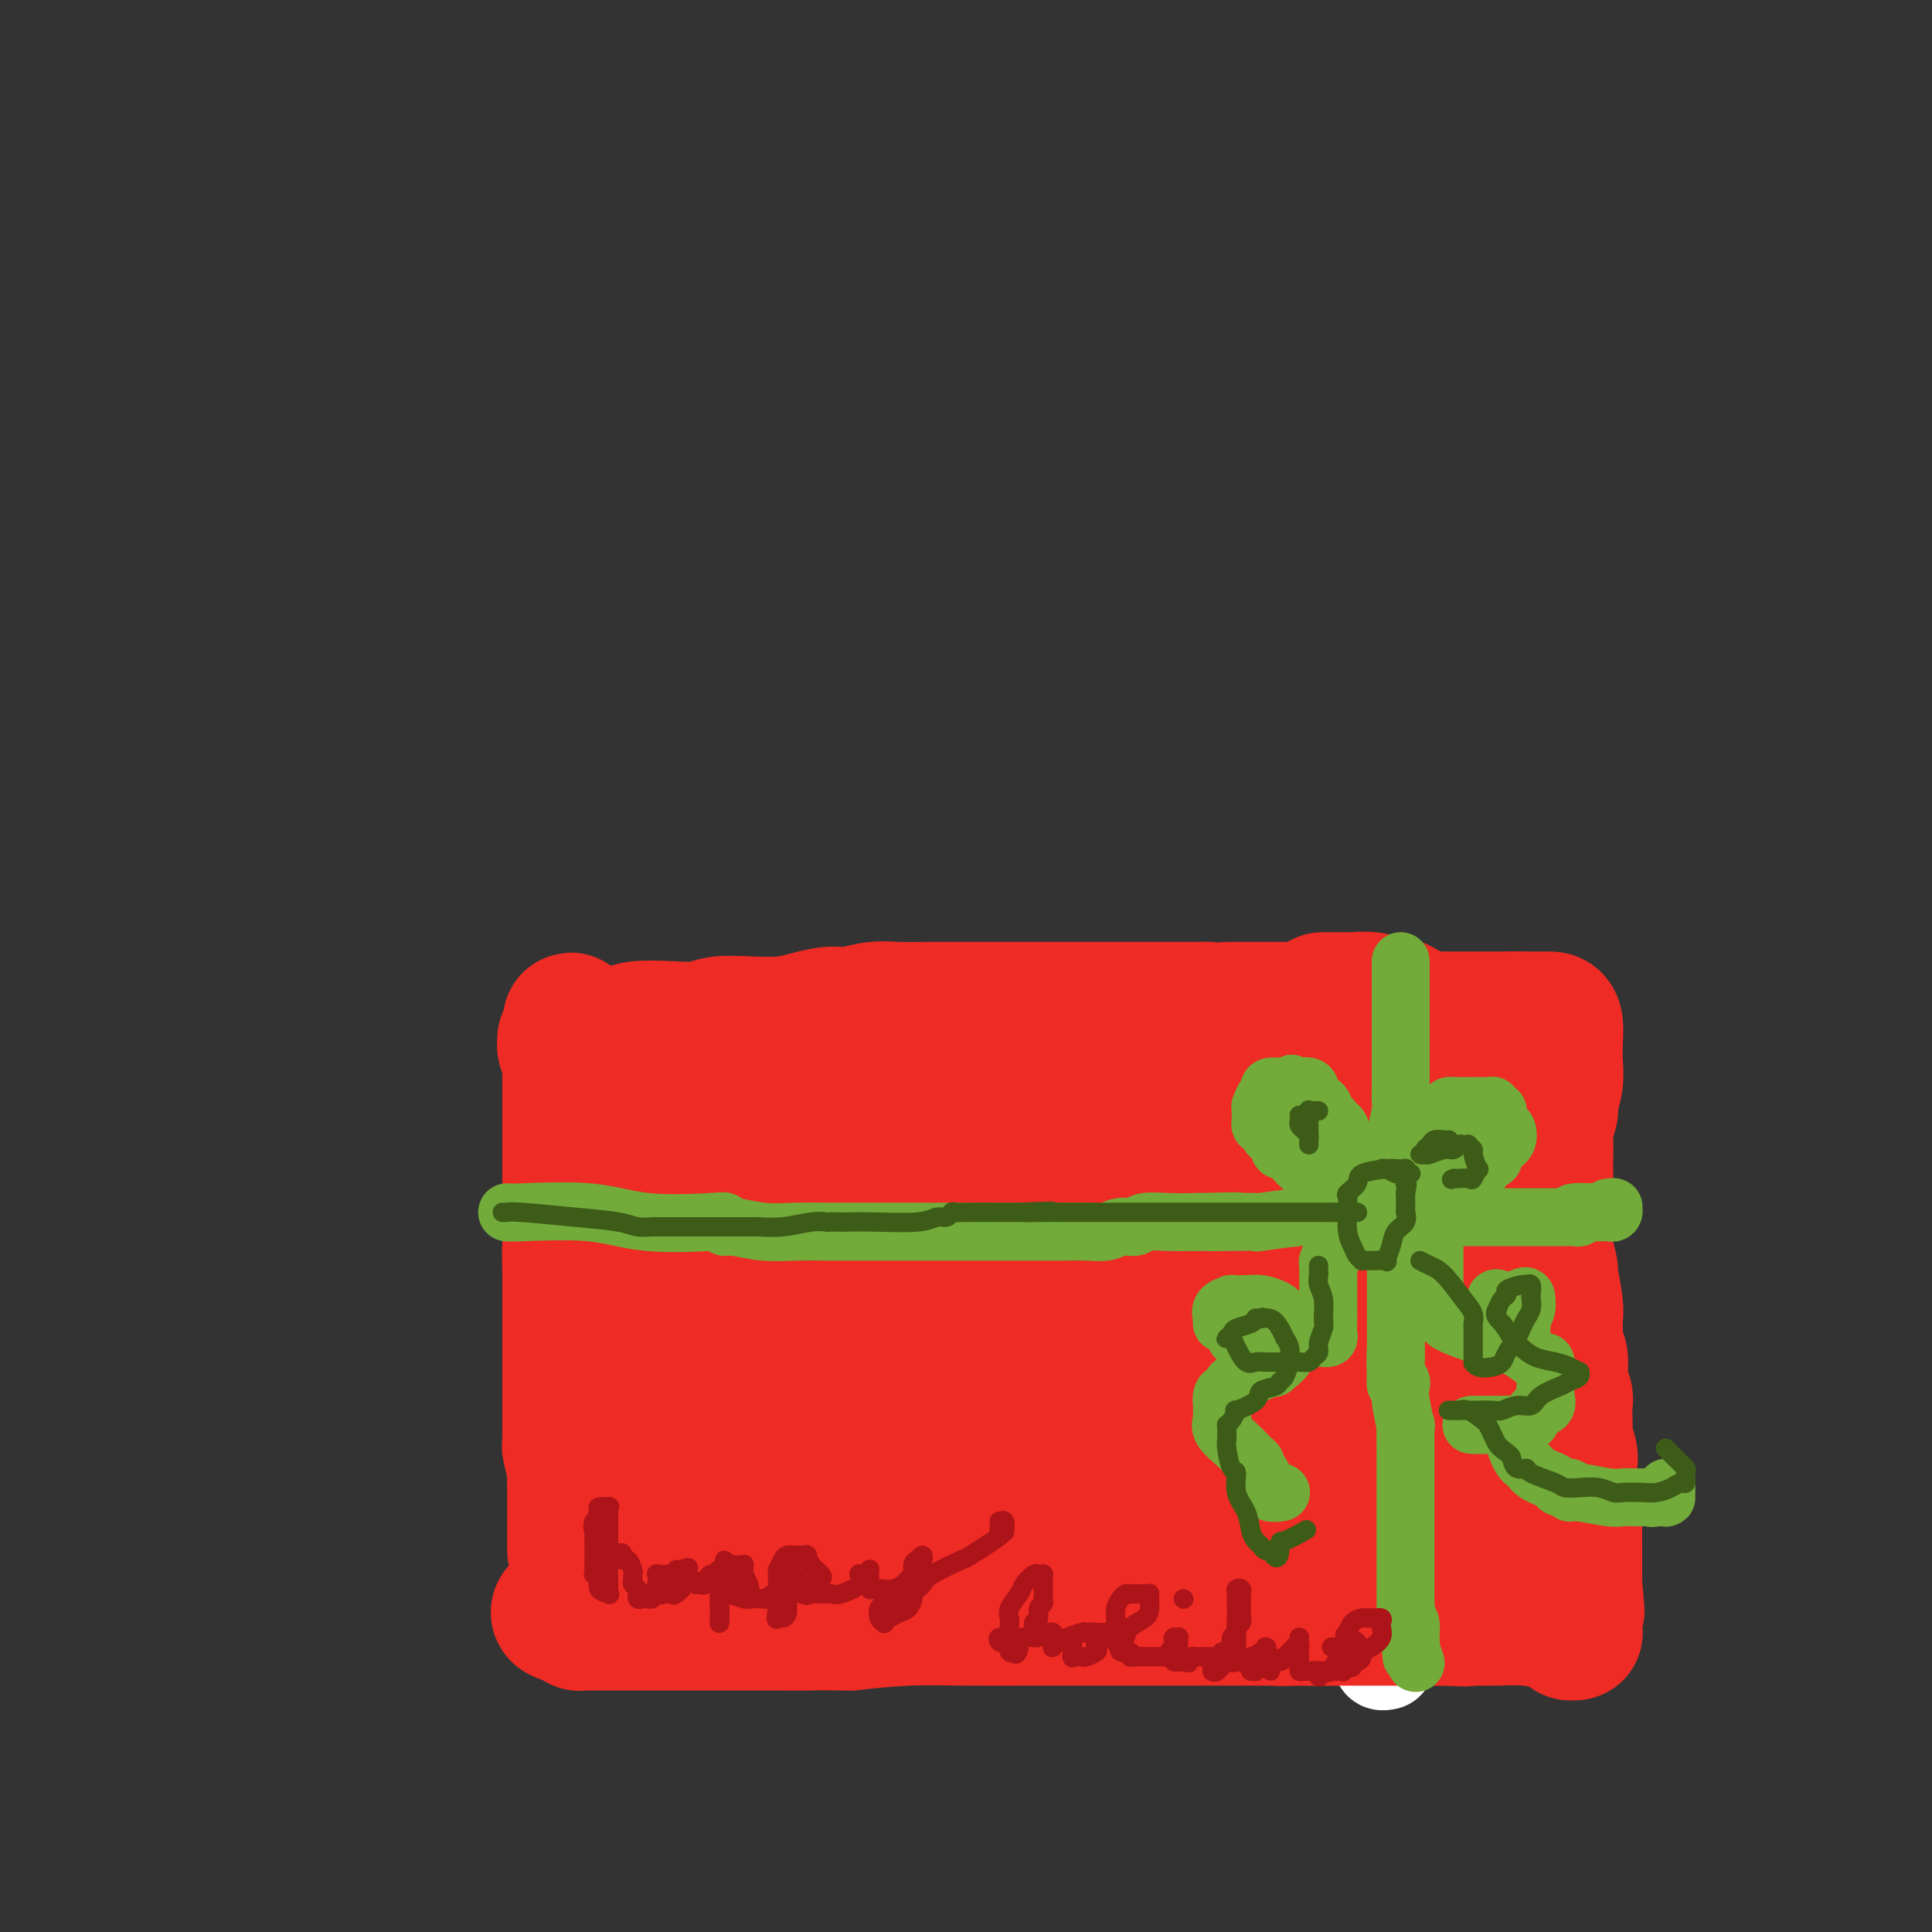 <svg viewBox='0 0 400 400' version='1.1' xmlns='http://www.w3.org/2000/svg' xmlns:xlink='http://www.w3.org/1999/xlink'><rect x="0" y="0" width="400" height="400" fill="#333333" stroke="none"/><g fill='none' stroke='rgb(238,43,36)' stroke-width='28' stroke-linecap='round' stroke-linejoin='round'><path d='M119,321c0.000,-0.421 0.000,-0.842 0,-1c-0.000,-0.158 -0.000,-0.054 0,-1c0.000,-0.946 0.001,-2.943 0,-4c-0.001,-1.057 -0.004,-1.173 0,-2c0.004,-0.827 0.015,-2.364 0,-4c-0.015,-1.636 -0.057,-3.372 0,-4c0.057,-0.628 0.211,-0.147 0,-1c-0.211,-0.853 -0.789,-3.041 -1,-4c-0.211,-0.959 -0.057,-0.690 0,-1c0.057,-0.310 0.015,-1.200 0,-2c-0.015,-0.800 -0.004,-1.512 0,-2c0.004,-0.488 0.001,-0.754 0,-1c-0.001,-0.246 -0.000,-0.474 0,-1c0.000,-0.526 0.000,-1.350 0,-2c-0.000,-0.650 -0.000,-1.125 0,-2c0.000,-0.875 0.000,-2.148 0,-3c-0.000,-0.852 -0.000,-1.282 0,-2c0.000,-0.718 0.000,-1.724 0,-3c-0.000,-1.276 -0.000,-2.821 0,-4c0.000,-1.179 0.000,-1.993 0,-3c-0.000,-1.007 -0.000,-2.208 0,-3c0.000,-0.792 0.000,-1.175 0,-2c-0.000,-0.825 -0.000,-2.093 0,-3c0.000,-0.907 0.000,-1.454 0,-2'/><path d='M118,264c-0.155,-9.159 -0.041,-3.557 0,-2c0.041,1.557 0.011,-0.932 0,-2c-0.011,-1.068 -0.003,-0.716 0,-1c0.003,-0.284 0.001,-1.206 0,-2c-0.001,-0.794 -0.000,-1.461 0,-2c0.000,-0.539 0.000,-0.949 0,-2c-0.000,-1.051 -0.000,-2.743 0,-4c0.000,-1.257 0.000,-2.078 0,-3c-0.000,-0.922 -0.000,-1.944 0,-3c0.000,-1.056 0.000,-2.145 0,-3c-0.000,-0.855 -0.000,-1.476 0,-2c0.000,-0.524 0.000,-0.952 0,-1c-0.000,-0.048 -0.000,0.284 0,0c0.000,-0.284 0.000,-1.184 0,-2c-0.000,-0.816 -0.000,-1.548 0,-2c0.000,-0.452 0.000,-0.625 0,-1c-0.000,-0.375 -0.000,-0.951 0,-2c0.000,-1.049 0.000,-2.569 0,-3c-0.000,-0.431 -0.000,0.228 0,0c0.000,-0.228 0.001,-1.341 0,-2c-0.001,-0.659 -0.004,-0.862 0,-1c0.004,-0.138 0.015,-0.209 0,-1c-0.015,-0.791 -0.056,-2.302 0,-3c0.056,-0.698 0.211,-0.583 0,-1c-0.211,-0.417 -0.786,-1.366 -1,-2c-0.214,-0.634 -0.068,-0.953 0,-1c0.068,-0.047 0.057,0.180 0,0c-0.057,-0.180 -0.159,-0.766 0,-1c0.159,-0.234 0.580,-0.117 1,0'/><path d='M118,215c0.066,-7.519 0.230,-1.818 1,0c0.770,1.818 2.145,-0.249 3,-1c0.855,-0.751 1.189,-0.187 2,0c0.811,0.187 2.100,-0.001 3,0c0.900,0.001 1.411,0.193 2,0c0.589,-0.193 1.257,-0.770 3,-1c1.743,-0.230 4.563,-0.114 7,0c2.437,0.114 4.492,0.224 6,0c1.508,-0.224 2.469,-0.782 4,-1c1.531,-0.218 3.633,-0.096 6,0c2.367,0.096 4.999,0.166 7,0c2.001,-0.166 3.370,-0.566 5,-1c1.630,-0.434 3.522,-0.901 5,-1c1.478,-0.099 2.543,0.170 4,0c1.457,-0.170 3.305,-0.777 5,-1c1.695,-0.223 3.237,-0.060 5,0c1.763,0.060 3.748,0.016 5,0c1.252,-0.016 1.773,-0.004 4,0c2.227,0.004 6.161,0.001 9,0c2.839,-0.001 4.583,-0.000 7,0c2.417,0.000 5.506,0.000 8,0c2.494,-0.000 4.391,-0.000 6,0c1.609,0.000 2.930,0.000 4,0c1.070,-0.000 1.890,-0.000 3,0c1.110,0.000 2.511,0.000 4,0c1.489,-0.000 3.067,-0.000 4,0c0.933,0.000 1.222,0.000 2,0c0.778,-0.000 2.043,-0.000 3,0c0.957,0.000 1.604,0.000 2,0c0.396,-0.000 0.542,-0.000 1,0c0.458,0.000 1.229,0.000 2,0'/><path d='M250,209c11.774,-0.000 6.710,-0.000 5,0c-1.710,0.000 -0.065,0.000 1,0c1.065,-0.000 1.549,-0.000 2,0c0.451,0.000 0.868,0.000 2,0c1.132,-0.000 2.978,-0.000 4,0c1.022,0.000 1.219,0.000 2,0c0.781,-0.000 2.147,-0.001 3,0c0.853,0.001 1.192,0.004 2,0c0.808,-0.004 2.086,-0.015 3,0c0.914,0.015 1.466,0.056 2,0c0.534,-0.056 1.052,-0.207 2,0c0.948,0.207 2.327,0.774 3,1c0.673,0.226 0.639,0.113 1,0c0.361,-0.113 1.118,-0.226 2,0c0.882,0.226 1.889,0.793 3,1c1.111,0.207 2.325,0.056 3,0c0.675,-0.056 0.812,-0.015 1,0c0.188,0.015 0.426,0.004 1,0c0.574,-0.004 1.482,-0.001 2,0c0.518,0.001 0.645,0.000 1,0c0.355,-0.000 0.937,-0.000 2,0c1.063,0.000 2.606,0.000 3,0c0.394,-0.000 -0.362,-0.000 0,0c0.362,0.000 1.843,0.000 3,0c1.157,-0.000 1.990,-0.000 2,0c0.010,0.000 -0.804,0.000 0,0c0.804,-0.000 3.226,-0.000 4,0c0.774,0.000 -0.099,0.000 0,0c0.099,-0.000 1.171,-0.000 2,0c0.829,0.000 1.414,0.000 2,0'/><path d='M313,211c9.863,0.309 3.020,0.083 1,0c-2.020,-0.083 0.782,-0.022 2,0c1.218,0.022 0.852,0.006 1,0c0.148,-0.006 0.809,-0.002 1,0c0.191,0.002 -0.090,0.000 0,0c0.090,-0.000 0.550,0.001 1,0c0.450,-0.001 0.891,-0.002 1,0c0.109,0.002 -0.115,0.009 0,0c0.115,-0.009 0.568,-0.033 1,0c0.432,0.033 0.844,0.124 1,1c0.156,0.876 0.057,2.537 0,4c-0.057,1.463 -0.072,2.727 0,4c0.072,1.273 0.229,2.555 0,4c-0.229,1.445 -0.846,3.052 -1,4c-0.154,0.948 0.155,1.236 0,2c-0.155,0.764 -0.774,2.003 -1,3c-0.226,0.997 -0.061,1.751 0,3c0.061,1.249 0.016,2.993 0,4c-0.016,1.007 -0.004,1.275 0,2c0.004,0.725 0.001,1.906 0,3c-0.001,1.094 -0.000,2.102 0,3c0.000,0.898 0.000,1.685 0,3c-0.000,1.315 -0.000,3.157 0,5'/><path d='M320,256c-0.374,7.523 -0.311,4.331 0,4c0.311,-0.331 0.868,2.198 1,3c0.132,0.802 -0.162,-0.122 0,1c0.162,1.122 0.779,4.292 1,6c0.221,1.708 0.045,1.956 0,3c-0.045,1.044 0.041,2.886 0,4c-0.041,1.114 -0.208,1.502 0,2c0.208,0.498 0.792,1.106 1,2c0.208,0.894 0.042,2.073 0,3c-0.042,0.927 0.041,1.602 0,2c-0.041,0.398 -0.207,0.520 0,1c0.207,0.480 0.786,1.317 1,2c0.214,0.683 0.061,1.212 0,2c-0.061,0.788 -0.030,1.835 0,3c0.030,1.165 0.061,2.447 0,3c-0.061,0.553 -0.212,0.375 0,1c0.212,0.625 0.789,2.053 1,3c0.211,0.947 0.055,1.414 0,2c-0.055,0.586 -0.011,1.293 0,2c0.011,0.707 -0.011,1.416 0,2c0.011,0.584 0.056,1.044 0,2c-0.056,0.956 -0.211,2.409 0,3c0.211,0.591 0.789,0.319 1,1c0.211,0.681 0.057,2.314 0,3c-0.057,0.686 -0.015,0.425 0,1c0.015,0.575 0.004,1.984 0,3c-0.004,1.016 -0.001,1.637 0,2c0.001,0.363 0.000,0.468 0,1c-0.000,0.532 -0.000,1.489 0,2c0.000,0.511 0.000,0.574 0,1c-0.000,0.426 -0.000,1.213 0,2'/><path d='M326,328c0.928,11.026 0.249,2.590 0,0c-0.249,-2.590 -0.067,0.667 0,2c0.067,1.333 0.018,0.742 0,1c-0.018,0.258 -0.005,1.365 0,2c0.005,0.635 0.003,0.797 0,1c-0.003,0.203 -0.005,0.448 0,1c0.005,0.552 0.017,1.413 0,2c-0.017,0.587 -0.064,0.901 0,1c0.064,0.099 0.238,-0.016 0,0c-0.238,0.016 -0.888,0.162 -1,0c-0.112,-0.162 0.312,-0.632 0,-1c-0.312,-0.368 -1.362,-0.635 -3,-1c-1.638,-0.365 -3.864,-0.830 -6,-1c-2.136,-0.170 -4.182,-0.046 -6,0c-1.818,0.046 -3.408,0.012 -5,0c-1.592,-0.012 -3.185,-0.003 -5,0c-1.815,0.003 -3.853,0.001 -6,0c-2.147,-0.001 -4.402,-0.000 -7,0c-2.598,0.000 -5.540,0.000 -9,0c-3.460,-0.000 -7.438,-0.000 -11,0c-3.562,0.000 -6.710,0.000 -12,0c-5.290,-0.000 -12.724,-0.001 -18,0c-5.276,0.001 -8.394,0.003 -12,0c-3.606,-0.003 -7.698,-0.011 -12,0c-4.302,0.011 -8.812,0.041 -13,0c-4.188,-0.041 -8.054,-0.155 -12,0c-3.946,0.155 -7.973,0.577 -12,1'/><path d='M176,336c-24.867,-0.155 -12.034,-0.041 -9,0c3.034,0.041 -3.733,0.011 -8,0c-4.267,-0.011 -6.036,-0.003 -8,0c-1.964,0.003 -4.124,0.001 -6,0c-1.876,-0.001 -3.467,-0.000 -5,0c-1.533,0.000 -3.008,0.000 -4,0c-0.992,-0.000 -1.502,-0.000 -2,0c-0.498,0.000 -0.983,0.000 -1,0c-0.017,-0.000 0.434,-0.000 0,0c-0.434,0.000 -1.754,0.000 -2,0c-0.246,-0.000 0.582,-0.000 0,0c-0.582,0.000 -2.573,0.000 -4,0c-1.427,-0.000 -2.291,-0.000 -3,0c-0.709,0.000 -1.262,0.001 -2,0c-0.738,-0.001 -1.662,-0.003 -2,0c-0.338,0.003 -0.091,0.011 0,0c0.091,-0.011 0.024,-0.041 0,0c-0.024,0.041 -0.007,0.155 0,0c0.007,-0.155 0.003,-0.577 0,-1'/><path d='M120,335c-8.646,-0.802 -2.260,-2.306 0,-4c2.260,-1.694 0.393,-3.577 0,-5c-0.393,-1.423 0.687,-2.386 1,-4c0.313,-1.614 -0.143,-3.878 0,-6c0.143,-2.122 0.883,-4.101 1,-6c0.117,-1.899 -0.389,-3.717 0,-6c0.389,-2.283 1.672,-5.030 2,-7c0.328,-1.970 -0.301,-3.163 0,-5c0.301,-1.837 1.530,-4.317 2,-6c0.470,-1.683 0.182,-2.569 0,-4c-0.182,-1.431 -0.256,-3.408 0,-5c0.256,-1.592 0.843,-2.800 1,-4c0.157,-1.200 -0.117,-2.394 0,-4c0.117,-1.606 0.623,-3.626 1,-5c0.377,-1.374 0.623,-2.102 1,-3c0.377,-0.898 0.886,-1.967 1,-3c0.114,-1.033 -0.166,-2.031 0,-3c0.166,-0.969 0.777,-1.908 1,-3c0.223,-1.092 0.059,-2.337 0,-3c-0.059,-0.663 -0.012,-0.744 0,-2c0.012,-1.256 -0.011,-3.688 0,-5c0.011,-1.312 0.058,-1.503 0,-2c-0.058,-0.497 -0.220,-1.298 0,-2c0.220,-0.702 0.821,-1.305 1,-2c0.179,-0.695 -0.064,-1.482 0,-2c0.064,-0.518 0.434,-0.769 1,-1c0.566,-0.231 1.327,-0.443 2,-1c0.673,-0.557 1.258,-1.458 2,-2c0.742,-0.542 1.641,-0.726 3,-1c1.359,-0.274 3.180,-0.637 5,-1'/><path d='M145,228c2.167,-0.492 3.586,-0.720 6,-1c2.414,-0.280 5.825,-0.610 11,-1c5.175,-0.390 12.115,-0.841 16,-1c3.885,-0.159 4.713,-0.028 8,0c3.287,0.028 9.031,-0.049 12,0c2.969,0.049 3.164,0.223 3,0c-0.164,-0.223 -0.686,-0.845 0,-1c0.686,-0.155 2.580,0.156 4,0c1.420,-0.156 2.368,-0.778 6,-1c3.632,-0.222 9.950,-0.044 15,0c5.050,0.044 8.833,-0.044 12,0c3.167,0.044 5.718,0.222 8,0c2.282,-0.222 4.296,-0.844 6,-1c1.704,-0.156 3.097,0.154 4,0c0.903,-0.154 1.316,-0.773 2,-1c0.684,-0.227 1.640,-0.061 2,0c0.360,0.061 0.126,0.016 1,0c0.874,-0.016 2.857,-0.005 4,0c1.143,0.005 1.444,0.003 2,0c0.556,-0.003 1.365,-0.008 2,0c0.635,0.008 1.094,0.030 2,0c0.906,-0.030 2.258,-0.113 3,0c0.742,0.113 0.875,0.423 2,1c1.125,0.577 3.243,1.423 5,2c1.757,0.577 3.152,0.887 4,1c0.848,0.113 1.147,0.030 2,0c0.853,-0.030 2.259,-0.005 3,0c0.741,0.005 0.817,-0.009 1,0c0.183,0.009 0.472,0.041 1,0c0.528,-0.041 1.294,-0.155 2,0c0.706,0.155 1.353,0.577 2,1'/><path d='M296,226c5.502,1.015 1.256,1.053 0,1c-1.256,-0.053 0.479,-0.198 1,0c0.521,0.198 -0.173,0.740 0,1c0.173,0.260 1.212,0.238 2,1c0.788,0.762 1.324,2.308 2,3c0.676,0.692 1.490,0.531 2,1c0.510,0.469 0.714,1.566 1,3c0.286,1.434 0.655,3.203 1,4c0.345,0.797 0.667,0.623 1,2c0.333,1.377 0.678,4.305 1,6c0.322,1.695 0.622,2.159 1,4c0.378,1.841 0.832,5.061 1,7c0.168,1.939 0.048,2.598 0,4c-0.048,1.402 -0.024,3.546 0,6c0.024,2.454 0.049,5.217 0,7c-0.049,1.783 -0.172,2.586 0,4c0.172,1.414 0.637,3.439 1,6c0.363,2.561 0.623,5.659 1,7c0.377,1.341 0.872,0.926 1,2c0.128,1.074 -0.109,3.639 0,5c0.109,1.361 0.564,1.519 1,2c0.436,0.481 0.853,1.285 1,2c0.147,0.715 0.024,1.341 0,2c-0.024,0.659 0.050,1.351 0,2c-0.050,0.649 -0.226,1.257 0,2c0.226,0.743 0.852,1.623 0,3c-0.852,1.377 -3.181,3.250 -4,4c-0.819,0.750 -0.127,0.376 -1,1c-0.873,0.624 -3.312,2.245 -5,3c-1.688,0.755 -2.625,0.644 -5,1c-2.375,0.356 -6.187,1.178 -10,2'/><path d='M289,324c-3.622,0.630 -5.176,0.705 -7,1c-1.824,0.295 -3.916,0.811 -8,1c-4.084,0.189 -10.158,0.050 -15,0c-4.842,-0.050 -8.451,-0.012 -12,0c-3.549,0.012 -7.039,-0.000 -10,0c-2.961,0.000 -5.395,0.014 -8,0c-2.605,-0.014 -5.383,-0.056 -7,0c-1.617,0.056 -2.073,0.212 -4,0c-1.927,-0.212 -5.324,-0.790 -9,-1c-3.676,-0.210 -7.632,-0.053 -11,0c-3.368,0.053 -6.150,-0.000 -9,0c-2.850,0.000 -5.770,0.053 -8,0c-2.230,-0.053 -3.772,-0.210 -5,0c-1.228,0.210 -2.143,0.788 -3,1c-0.857,0.212 -1.655,0.056 -3,0c-1.345,-0.056 -3.235,-0.014 -5,0c-1.765,0.014 -3.404,-0.001 -5,0c-1.596,0.001 -3.147,0.016 -4,0c-0.853,-0.016 -1.006,-0.064 -1,0c0.006,0.064 0.171,0.238 -1,0c-1.171,-0.238 -3.678,-0.889 -5,-1c-1.322,-0.111 -1.458,0.318 -2,0c-0.542,-0.318 -1.489,-1.382 -2,-2c-0.511,-0.618 -0.586,-0.791 -1,-1c-0.414,-0.209 -1.169,-0.454 -2,-1c-0.831,-0.546 -1.739,-1.394 -2,-2c-0.261,-0.606 0.126,-0.969 0,-2c-0.126,-1.031 -0.766,-2.730 -1,-4c-0.234,-1.270 -0.063,-2.111 0,-4c0.063,-1.889 0.018,-4.825 0,-7c-0.018,-2.175 -0.009,-3.587 0,-5'/><path d='M139,297c-0.209,-3.646 -0.231,-1.760 1,-4c1.231,-2.240 3.717,-8.606 5,-12c1.283,-3.394 1.365,-3.816 2,-5c0.635,-1.184 1.823,-3.131 3,-5c1.177,-1.869 2.342,-3.659 3,-5c0.658,-1.341 0.809,-2.231 1,-3c0.191,-0.769 0.420,-1.415 1,-2c0.580,-0.585 1.509,-1.108 2,-2c0.491,-0.892 0.545,-2.152 1,-3c0.455,-0.848 1.312,-1.284 3,-2c1.688,-0.716 4.208,-1.710 7,-3c2.792,-1.290 5.855,-2.874 9,-4c3.145,-1.126 6.372,-1.794 10,-3c3.628,-1.206 7.657,-2.950 11,-4c3.343,-1.050 6.001,-1.406 8,-2c1.999,-0.594 3.338,-1.427 6,-2c2.662,-0.573 6.645,-0.886 10,-1c3.355,-0.114 6.081,-0.029 8,0c1.919,0.029 3.032,0.000 5,0c1.968,-0.000 4.793,0.028 7,0c2.207,-0.028 3.796,-0.111 6,0c2.204,0.111 5.022,0.416 7,1c1.978,0.584 3.115,1.448 5,2c1.885,0.552 4.517,0.791 6,1c1.483,0.209 1.816,0.388 3,1c1.184,0.612 3.220,1.659 4,2c0.780,0.341 0.303,-0.022 1,0c0.697,0.022 2.568,0.429 4,1c1.432,0.571 2.424,1.308 4,2c1.576,0.692 3.736,1.341 5,2c1.264,0.659 1.632,1.330 2,2'/><path d='M289,249c6.644,2.345 2.753,1.208 2,1c-0.753,-0.208 1.631,0.513 3,1c1.369,0.487 1.724,0.738 2,1c0.276,0.262 0.474,0.534 1,1c0.526,0.466 1.381,1.126 2,2c0.619,0.874 1.003,1.960 1,3c-0.003,1.040 -0.394,2.033 0,4c0.394,1.967 1.572,4.909 2,6c0.428,1.091 0.105,0.332 0,1c-0.105,0.668 0.008,2.765 0,4c-0.008,1.235 -0.139,1.609 0,2c0.139,0.391 0.546,0.799 0,2c-0.546,1.201 -2.046,3.195 -3,4c-0.954,0.805 -1.364,0.423 -2,1c-0.636,0.577 -1.498,2.115 -2,3c-0.502,0.885 -0.642,1.118 -2,2c-1.358,0.882 -3.933,2.412 -5,3c-1.067,0.588 -0.626,0.233 -2,1c-1.374,0.767 -4.562,2.656 -7,4c-2.438,1.344 -4.124,2.143 -6,3c-1.876,0.857 -3.941,1.771 -5,2c-1.059,0.229 -1.110,-0.226 -3,0c-1.890,0.226 -5.617,1.133 -9,2c-3.383,0.867 -6.421,1.693 -8,2c-1.579,0.307 -1.699,0.094 -3,0c-1.301,-0.094 -3.782,-0.070 -7,0c-3.218,0.070 -7.172,0.184 -11,0c-3.828,-0.184 -7.531,-0.668 -11,-1c-3.469,-0.332 -6.703,-0.512 -9,-1c-2.297,-0.488 -3.656,-1.282 -6,-2c-2.344,-0.718 -5.672,-1.359 -9,-2'/><path d='M192,298c-10.431,-1.578 -8.507,-2.523 -9,-3c-0.493,-0.477 -3.401,-0.486 -5,-1c-1.599,-0.514 -1.889,-1.532 -2,-2c-0.111,-0.468 -0.044,-0.387 -1,-1c-0.956,-0.613 -2.935,-1.919 -4,-3c-1.065,-1.081 -1.215,-1.936 -2,-4c-0.785,-2.064 -2.206,-5.337 -3,-7c-0.794,-1.663 -0.960,-1.717 -1,-3c-0.040,-1.283 0.045,-3.796 0,-5c-0.045,-1.204 -0.220,-1.100 0,-2c0.220,-0.900 0.836,-2.804 2,-4c1.164,-1.196 2.878,-1.683 5,-3c2.122,-1.317 4.652,-3.463 8,-5c3.348,-1.537 7.512,-2.465 11,-3c3.488,-0.535 6.299,-0.677 8,-1c1.701,-0.323 2.293,-0.827 3,-1c0.707,-0.173 1.530,-0.016 2,0c0.470,0.016 0.585,-0.108 1,0c0.415,0.108 1.128,0.450 3,2c1.872,1.550 4.904,4.310 8,8c3.096,3.690 6.257,8.311 9,13c2.743,4.689 5.070,9.447 6,13c0.930,3.553 0.464,5.900 -1,8c-1.464,2.100 -3.927,3.951 -5,5c-1.073,1.049 -0.756,1.294 -5,3c-4.244,1.706 -13.048,4.873 -19,6c-5.952,1.127 -9.054,0.214 -12,0c-2.946,-0.214 -5.738,0.273 -8,0c-2.262,-0.273 -3.994,-1.304 -5,-2c-1.006,-0.696 -1.288,-1.056 -2,-2c-0.712,-0.944 -1.856,-2.472 -3,-4'/><path d='M171,300c-2.256,-3.637 -2.895,-8.731 -4,-12c-1.105,-3.269 -2.677,-4.714 -4,-7c-1.323,-2.286 -2.399,-5.412 -3,-8c-0.601,-2.588 -0.728,-4.636 -1,-6c-0.272,-1.364 -0.687,-2.043 -1,-4c-0.313,-1.957 -0.522,-5.194 0,-7c0.522,-1.806 1.775,-2.183 3,-3c1.225,-0.817 2.424,-2.075 6,-3c3.576,-0.925 9.531,-1.517 13,-2c3.469,-0.483 4.451,-0.856 6,-1c1.549,-0.144 3.664,-0.060 5,0c1.336,0.060 1.894,0.096 2,0c0.106,-0.096 -0.239,-0.323 0,0c0.239,0.323 1.060,1.196 2,3c0.940,1.804 1.997,4.539 2,8c0.003,3.461 -1.048,7.648 -3,11c-1.952,3.352 -4.805,5.867 -8,8c-3.195,2.133 -6.733,3.882 -10,5c-3.267,1.118 -6.262,1.605 -9,2c-2.738,0.395 -5.220,0.697 -8,0c-2.780,-0.697 -5.857,-2.393 -9,-4c-3.143,-1.607 -6.352,-3.124 -8,-4c-1.648,-0.876 -1.736,-1.110 -2,-2c-0.264,-0.890 -0.704,-2.435 -1,-3c-0.296,-0.565 -0.446,-0.150 -1,-2c-0.554,-1.850 -1.511,-5.966 -2,-9c-0.489,-3.034 -0.509,-4.987 0,-7c0.509,-2.013 1.549,-4.086 2,-5c0.451,-0.914 0.314,-0.669 2,-1c1.686,-0.331 5.196,-1.237 10,-2c4.804,-0.763 10.902,-1.381 17,-2'/><path d='M167,243c7.078,-0.962 10.272,-0.866 18,0c7.728,0.866 19.991,2.502 29,4c9.009,1.498 14.764,2.859 21,5c6.236,2.141 12.951,5.063 17,8c4.049,2.937 5.431,5.889 6,8c0.569,2.111 0.326,3.382 0,5c-0.326,1.618 -0.733,3.582 -2,6c-1.267,2.418 -3.392,5.290 -6,7c-2.608,1.710 -5.699,2.258 -9,3c-3.301,0.742 -6.811,1.679 -10,2c-3.189,0.321 -6.055,0.025 -7,0c-0.945,-0.025 0.033,0.222 0,0c-0.033,-0.222 -1.077,-0.914 -2,-2c-0.923,-1.086 -1.726,-2.565 -2,-5c-0.274,-2.435 -0.021,-5.826 0,-9c0.021,-3.174 -0.191,-6.131 1,-9c1.191,-2.869 3.784,-5.651 8,-8c4.216,-2.349 10.056,-4.265 14,-5c3.944,-0.735 5.992,-0.288 10,0c4.008,0.288 9.975,0.418 16,3c6.025,2.582 12.109,7.615 15,10c2.891,2.385 2.589,2.120 3,3c0.411,0.880 1.534,2.904 2,4c0.466,1.096 0.276,1.265 0,2c-0.276,0.735 -0.637,2.037 -2,3c-1.363,0.963 -3.726,1.588 -5,2c-1.274,0.412 -1.458,0.611 -2,1c-0.542,0.389 -1.440,0.968 -2,1c-0.560,0.032 -0.780,-0.484 -1,-1'/><path d='M277,281c-1.555,-0.263 -0.443,-2.420 0,-4c0.443,-1.580 0.217,-2.582 1,-4c0.783,-1.418 2.574,-3.251 4,-4c1.426,-0.749 2.488,-0.412 3,0c0.512,0.412 0.476,0.900 1,2c0.524,1.100 1.609,2.813 2,6c0.391,3.187 0.088,7.849 0,11c-0.088,3.151 0.040,4.792 -1,7c-1.040,2.208 -3.249,4.984 -5,7c-1.751,2.016 -3.044,3.272 -4,4c-0.956,0.728 -1.576,0.927 -2,1c-0.424,0.073 -0.651,0.020 -1,0c-0.349,-0.020 -0.819,-0.005 -1,0c-0.181,0.005 -0.072,0.002 0,0c0.072,-0.002 0.106,-0.001 0,0c-0.106,0.001 -0.352,0.004 0,0c0.352,-0.004 1.301,-0.014 2,0c0.699,0.014 1.147,0.053 2,0c0.853,-0.053 2.112,-0.196 3,0c0.888,0.196 1.404,0.732 2,1c0.596,0.268 1.270,0.268 2,1c0.730,0.732 1.516,2.196 2,3c0.484,0.804 0.666,0.947 1,1c0.334,0.053 0.821,0.014 1,0c0.179,-0.014 0.051,-0.004 0,0c-0.051,0.004 -0.026,0.002 0,0'/><path d='M289,313c2.253,0.755 0.886,-0.357 0,-1c-0.886,-0.643 -1.293,-0.817 -3,-1c-1.707,-0.183 -4.716,-0.375 -9,-1c-4.284,-0.625 -9.844,-1.684 -16,-2c-6.156,-0.316 -12.907,0.112 -20,0c-7.093,-0.112 -14.529,-0.762 -22,-1c-7.471,-0.238 -14.979,-0.064 -22,0c-7.021,0.064 -13.556,0.018 -20,0c-6.444,-0.018 -12.796,-0.007 -19,0c-6.204,0.007 -12.261,0.009 -18,0c-5.739,-0.009 -11.161,-0.029 -13,0c-1.839,0.029 -0.094,0.106 1,0c1.094,-0.106 1.536,-0.396 3,-1c1.464,-0.604 3.951,-1.521 8,-2c4.049,-0.479 9.662,-0.519 15,-1c5.338,-0.481 10.402,-1.402 16,-2c5.598,-0.598 11.730,-0.874 18,-2c6.270,-1.126 12.679,-3.103 19,-4c6.321,-0.897 12.556,-0.714 18,-1c5.444,-0.286 10.098,-1.043 14,-2c3.902,-0.957 7.051,-2.116 9,-3c1.949,-0.884 2.696,-1.494 3,-2c0.304,-0.506 0.164,-0.909 0,-1c-0.164,-0.091 -0.352,0.129 0,0c0.352,-0.129 1.243,-0.608 0,-1c-1.243,-0.392 -4.622,-0.696 -8,-1'/><path d='M243,284c-2.999,-0.855 -6.496,-1.492 -10,-2c-3.504,-0.508 -7.016,-0.886 -12,0c-4.984,0.886 -11.442,3.036 -15,4c-3.558,0.964 -4.216,0.741 -5,1c-0.784,0.259 -1.693,0.999 -2,1c-0.307,0.001 -0.012,-0.739 0,-1c0.012,-0.261 -0.260,-0.045 0,0c0.260,0.045 1.054,-0.083 3,-1c1.946,-0.917 5.046,-2.624 10,-4c4.954,-1.376 11.761,-2.421 17,-3c5.239,-0.579 8.910,-0.691 11,-1c2.090,-0.309 2.598,-0.816 3,-1c0.402,-0.184 0.697,-0.046 0,0c-0.697,0.046 -2.386,0.001 -3,0c-0.614,-0.001 -0.155,0.042 -3,0c-2.845,-0.042 -8.996,-0.169 -14,1c-5.004,1.169 -8.861,3.634 -11,5c-2.139,1.366 -2.559,1.634 -3,2c-0.441,0.366 -0.902,0.830 -1,1c-0.098,0.170 0.166,0.046 0,0c-0.166,-0.046 -0.762,-0.013 -1,0c-0.238,0.013 -0.119,0.007 0,0'/></g>
<g fill='none' stroke='rgb(255,255,255)' stroke-width='20' stroke-linecap='round' stroke-linejoin='round'><path d='M286,204c0.000,0.779 0.000,1.559 0,2c0.000,0.441 0.000,0.544 0,1c0.000,0.456 0.000,1.264 0,2c0.000,0.736 0.000,1.402 0,2c0.000,0.598 0.000,1.130 0,2c0.000,0.870 0.000,2.077 0,3c0.000,0.923 0.000,1.560 0,2c0.000,0.440 0.000,0.681 0,1c0.000,0.319 0.000,0.715 0,1c0.000,0.285 0.000,0.457 0,1c0.000,0.543 0.000,1.456 0,2c0.000,0.544 0.000,0.719 0,1c0.000,0.281 0.000,0.668 0,1c0.000,0.332 0.000,0.607 0,1c0.000,0.393 -0.000,0.902 0,1c0.000,0.098 -0.000,-0.217 0,0c0.000,0.217 -0.000,0.964 0,2c0.000,1.036 -0.000,2.359 0,3c0.000,0.641 -0.000,0.600 0,1c0.000,0.400 -0.000,1.240 0,2c0.000,0.760 -0.000,1.441 0,2c0.000,0.559 -0.000,0.997 0,1c0.000,0.003 0.000,-0.428 0,0c0.000,0.428 0.000,1.714 0,3'/><path d='M286,241c0.000,6.081 0.000,2.784 0,2c-0.000,-0.784 -0.000,0.946 0,2c0.000,1.054 0.000,1.433 0,2c-0.000,0.567 -0.000,1.324 0,2c0.000,0.676 0.000,1.272 0,2c-0.000,0.728 -0.000,1.586 0,2c0.000,0.414 0.000,0.382 0,1c-0.000,0.618 -0.000,1.887 0,3c0.000,1.113 0.001,2.070 0,3c-0.001,0.930 -0.004,1.832 0,2c0.004,0.168 0.015,-0.397 0,1c-0.015,1.397 -0.057,4.755 0,6c0.057,1.245 0.211,0.378 0,1c-0.211,0.622 -0.789,2.735 -1,4c-0.211,1.265 -0.057,1.684 0,2c0.057,0.316 0.015,0.531 0,1c-0.015,0.469 -0.004,1.193 0,2c0.004,0.807 0.001,1.697 0,2c-0.001,0.303 -0.000,0.020 0,1c0.000,0.980 0.000,3.222 0,4c-0.000,0.778 -0.000,0.091 0,0c0.000,-0.091 0.000,0.414 0,1c-0.000,0.586 -0.000,1.251 0,2c0.000,0.749 0.000,1.581 0,2c-0.000,0.419 -0.000,0.426 0,1c0.000,0.574 0.000,1.715 0,2c-0.000,0.285 -0.000,-0.284 0,0c0.000,0.284 0.000,1.423 0,2c-0.000,0.577 -0.000,0.594 0,1c0.000,0.406 0.000,1.203 0,2'/><path d='M285,299c-0.155,9.329 -0.041,3.653 0,2c0.041,-1.653 0.011,0.717 0,2c-0.011,1.283 -0.003,1.480 0,2c0.003,0.520 0.001,1.364 0,2c-0.001,0.636 -0.000,1.064 0,2c0.000,0.936 0.000,2.381 0,3c-0.000,0.619 -0.000,0.411 0,1c0.000,0.589 0.000,1.974 0,3c-0.000,1.026 -0.001,1.694 0,2c0.001,0.306 0.004,0.252 0,1c-0.004,0.748 -0.015,2.300 0,3c0.015,0.700 0.057,0.550 0,1c-0.057,0.450 -0.211,1.501 0,2c0.211,0.499 0.789,0.448 1,1c0.211,0.552 0.057,1.709 0,2c-0.057,0.291 -0.015,-0.283 0,0c0.015,0.283 0.004,1.424 0,2c-0.004,0.576 -0.001,0.588 0,1c0.001,0.412 0.000,1.224 0,2c-0.000,0.776 -0.000,1.516 0,2c0.000,0.484 0.000,0.712 0,1c-0.000,0.288 0.000,0.637 0,1c-0.000,0.363 -0.000,0.741 0,1c0.000,0.259 0.000,0.398 0,1c-0.000,0.602 -0.001,1.668 0,2c0.001,0.332 0.003,-0.068 0,0c-0.003,0.068 -0.011,0.606 0,1c0.011,0.394 0.041,0.645 0,1c-0.041,0.355 -0.155,0.816 0,1c0.155,0.184 0.577,0.092 1,0'/></g>
<g fill='none' stroke='rgb(238,43,36)' stroke-width='28' stroke-linecap='round' stroke-linejoin='round'><path d='M262,333c0.422,-0.083 0.844,-0.166 1,0c0.156,0.166 0.047,0.580 0,1c-0.047,0.420 -0.033,0.845 1,1c1.033,0.155 3.085,0.042 4,0c0.915,-0.042 0.692,-0.011 1,0c0.308,0.011 1.146,0.003 2,0c0.854,-0.003 1.724,-0.001 2,0c0.276,0.001 -0.043,0.000 0,0c0.043,-0.000 0.449,-0.000 1,0c0.551,0.000 1.248,0.000 2,0c0.752,-0.000 1.560,-0.000 2,0c0.440,0.000 0.512,0.000 1,0c0.488,-0.000 1.391,-0.000 2,0c0.609,0.000 0.923,0.000 1,0c0.077,-0.000 -0.082,-0.000 0,0c0.082,0.000 0.407,0.000 1,0c0.593,-0.000 1.454,-0.000 2,0c0.546,0.000 0.776,0.000 1,0c0.224,-0.000 0.443,-0.000 1,0c0.557,0.000 1.454,0.000 2,0c0.546,-0.000 0.741,-0.000 1,0c0.259,0.000 0.583,0.000 1,0c0.417,-0.000 0.927,-0.000 1,0c0.073,0.000 -0.293,0.000 0,0c0.293,-0.000 1.244,-0.000 2,0c0.756,0.000 1.316,0.000 2,0c0.684,-0.000 1.492,0.000 2,0c0.508,0.000 0.717,0.000 1,0c0.283,0.000 0.642,0.000 1,0'/><path d='M300,335c6.052,0.315 2.181,0.104 1,0c-1.181,-0.104 0.329,-0.101 1,0c0.671,0.101 0.503,0.298 0,0c-0.503,-0.298 -1.340,-1.092 -2,-2c-0.660,-0.908 -1.142,-1.929 -2,-3c-0.858,-1.071 -2.090,-2.193 -3,-3c-0.910,-0.807 -1.498,-1.301 -2,-2c-0.502,-0.699 -0.919,-1.605 -1,-2c-0.081,-0.395 0.175,-0.279 0,-1c-0.175,-0.721 -0.779,-2.280 -1,-4c-0.221,-1.720 -0.059,-3.600 0,-5c0.059,-1.400 0.016,-2.320 0,-3c-0.016,-0.680 -0.004,-1.119 0,-2c0.004,-0.881 0.001,-2.205 0,-3c-0.001,-0.795 -0.001,-1.062 0,-2c0.001,-0.938 0.004,-2.549 0,-4c-0.004,-1.451 -0.015,-2.743 0,-4c0.015,-1.257 0.057,-2.480 0,-4c-0.057,-1.520 -0.211,-3.337 0,-5c0.211,-1.663 0.789,-3.174 1,-5c0.211,-1.826 0.057,-3.968 0,-5c-0.057,-1.032 -0.015,-0.952 0,-2c0.015,-1.048 0.004,-3.222 0,-5c-0.004,-1.778 -0.001,-3.159 0,-5c0.001,-1.841 0.000,-4.143 0,-6c-0.000,-1.857 -0.000,-3.269 0,-5c0.000,-1.731 0.000,-3.780 0,-5c-0.000,-1.220 -0.000,-1.610 0,-2'/><path d='M292,246c0.090,-11.734 -0.186,-5.070 0,-3c0.186,2.070 0.835,-0.453 1,-2c0.165,-1.547 -0.152,-2.116 0,-3c0.152,-0.884 0.773,-2.082 1,-3c0.227,-0.918 0.060,-1.555 0,-2c-0.060,-0.445 -0.013,-0.698 0,-1c0.013,-0.302 -0.007,-0.652 0,-1c0.007,-0.348 0.040,-0.693 0,-1c-0.040,-0.307 -0.154,-0.576 0,-1c0.154,-0.424 0.577,-1.001 1,-2c0.423,-0.999 0.845,-2.418 1,-3c0.155,-0.582 0.041,-0.327 0,-1c-0.041,-0.673 -0.011,-2.274 0,-3c0.011,-0.726 0.003,-0.576 0,-1c-0.003,-0.424 -0.001,-1.420 0,-2c0.001,-0.580 0.000,-0.743 0,-1c-0.000,-0.257 -0.000,-0.608 0,-1c0.000,-0.392 0.000,-0.827 0,-1c-0.000,-0.173 -0.000,-0.085 0,0c0.000,0.085 0.000,0.167 0,0c-0.000,-0.167 -0.000,-0.583 0,-1c0.000,-0.417 0.000,-0.833 0,-1c-0.000,-0.167 -0.000,-0.083 0,0'/><path d='M296,212c-0.047,-0.417 -0.094,-0.834 0,-1c0.094,-0.166 0.328,-0.082 0,0c-0.328,0.082 -1.218,0.162 -2,0c-0.782,-0.162 -1.455,-0.564 -2,-1c-0.545,-0.436 -0.963,-0.905 -1,-1c-0.037,-0.095 0.307,0.185 0,0c-0.307,-0.185 -1.263,-0.834 -2,-1c-0.737,-0.166 -1.254,0.152 -2,0c-0.746,-0.152 -1.722,-0.773 -3,-1c-1.278,-0.227 -2.858,-0.061 -4,0c-1.142,0.061 -1.848,0.016 -2,0c-0.152,-0.016 0.248,-0.004 0,0c-0.248,0.004 -1.146,0.001 -2,0c-0.854,-0.001 -1.664,-0.000 -2,0c-0.336,0.000 -0.199,0.000 0,0c0.199,-0.000 0.459,-0.000 1,0c0.541,0.000 1.364,0.000 2,0c0.636,-0.000 1.085,-0.000 2,0c0.915,0.000 2.297,0.000 3,0c0.703,-0.000 0.728,-0.000 1,0c0.272,0.000 0.792,0.000 1,0c0.208,-0.000 0.104,-0.000 0,0'/><path d='M275,220c0.423,0.925 0.845,1.850 1,2c0.155,0.150 0.041,-0.474 0,2c-0.041,2.474 -0.011,8.048 0,11c0.011,2.952 0.002,3.282 0,6c-0.002,2.718 0.001,7.823 0,12c-0.001,4.177 -0.008,7.425 0,11c0.008,3.575 0.030,7.475 0,11c-0.030,3.525 -0.113,6.674 0,9c0.113,2.326 0.422,3.828 0,5c-0.422,1.172 -1.576,2.013 -2,3c-0.424,0.987 -0.117,2.118 0,3c0.117,0.882 0.046,1.514 0,3c-0.046,1.486 -0.065,3.827 0,5c0.065,1.173 0.214,1.177 0,2c-0.214,0.823 -0.789,2.466 -1,5c-0.211,2.534 -0.056,5.961 0,8c0.056,2.039 0.015,2.691 0,4c-0.015,1.309 -0.004,3.276 0,4c0.004,0.724 0.001,0.207 0,0c-0.001,-0.207 -0.001,-0.103 0,0'/><path d='M273,326c-0.311,16.711 -0.089,5.489 0,1c0.089,-4.489 0.044,-2.244 0,0'/></g>
<g fill='none' stroke='rgb(115,171,58)' stroke-width='12' stroke-linecap='round' stroke-linejoin='round'><path d='M290,199c-0.000,1.463 -0.000,2.925 0,4c0.000,1.075 0.000,1.762 0,3c-0.000,1.238 -0.000,3.027 0,4c0.000,0.973 0.000,1.131 0,2c-0.000,0.869 -0.000,2.450 0,4c0.000,1.550 0.001,3.070 0,4c-0.001,0.930 -0.004,1.272 0,2c0.004,0.728 0.015,1.843 0,3c-0.015,1.157 -0.057,2.357 0,3c0.057,0.643 0.211,0.728 0,2c-0.211,1.272 -0.789,3.730 -1,5c-0.211,1.270 -0.057,1.353 0,2c0.057,0.647 0.015,1.857 0,3c-0.015,1.143 -0.004,2.217 0,3c0.004,0.783 0.001,1.273 0,2c-0.001,0.727 -0.000,1.691 0,2c0.000,0.309 0.000,-0.038 0,1c-0.000,1.038 -0.000,3.461 0,5c0.000,1.539 0.000,2.195 0,3c-0.000,0.805 -0.000,1.758 0,3c0.000,1.242 0.000,2.773 0,4c-0.000,1.227 -0.000,2.149 0,3c0.000,0.851 0.000,1.630 0,3c-0.000,1.370 -0.000,3.330 0,4c0.000,0.670 0.000,0.048 0,1c-0.000,0.952 -0.000,3.476 0,6'/><path d='M289,280c-0.139,12.605 0.014,3.618 0,1c-0.014,-2.618 -0.196,1.132 0,3c0.196,1.868 0.771,1.852 1,2c0.229,0.148 0.114,0.459 0,1c-0.114,0.541 -0.227,1.311 0,3c0.227,1.689 0.793,4.297 1,5c0.207,0.703 0.056,-0.498 0,0c-0.056,0.498 -0.015,2.695 0,4c0.015,1.305 0.004,1.716 0,2c-0.004,0.284 -0.001,0.440 0,1c0.001,0.560 0.000,1.524 0,2c-0.000,0.476 -0.000,0.465 0,1c0.000,0.535 0.000,1.615 0,3c-0.000,1.385 -0.000,3.074 0,4c0.000,0.926 0.000,1.089 0,2c-0.000,0.911 -0.000,2.572 0,3c0.000,0.428 0.000,-0.376 0,0c-0.000,0.376 0.000,1.932 0,3c-0.000,1.068 -0.000,1.648 0,2c0.000,0.352 0.000,0.474 0,1c-0.000,0.526 -0.000,1.454 0,2c0.000,0.546 0.000,0.710 0,1c-0.000,0.290 -0.000,0.708 0,1c0.000,0.292 0.000,0.460 0,1c-0.000,0.540 -0.001,1.453 0,2c0.001,0.547 0.004,0.727 0,1c-0.004,0.273 -0.015,0.640 0,1c0.015,0.360 0.056,0.715 0,1c-0.056,0.285 -0.207,0.500 0,1c0.207,0.500 0.774,1.286 1,2c0.226,0.714 0.113,1.357 0,2'/><path d='M292,338c0.465,9.215 0.128,3.251 0,1c-0.128,-2.251 -0.048,-0.789 0,0c0.048,0.789 0.066,0.905 0,1c-0.066,0.095 -0.214,0.169 0,1c0.214,0.831 0.789,2.419 1,3c0.211,0.581 0.057,0.157 0,0c-0.057,-0.157 -0.016,-0.045 0,0c0.016,0.045 0.008,0.022 0,0'/><path d='M105,251c-0.004,0.004 -0.008,0.009 0,0c0.008,-0.009 0.026,-0.030 0,0c-0.026,0.030 -0.098,0.112 3,0c3.098,-0.112 9.365,-0.418 14,0c4.635,0.418 7.637,1.561 12,2c4.363,0.439 10.086,0.174 13,0c2.914,-0.174 3.019,-0.257 3,0c-0.019,0.257 -0.161,0.853 0,1c0.161,0.147 0.626,-0.157 2,0c1.374,0.157 3.659,0.774 6,1c2.341,0.226 4.740,0.061 7,0c2.260,-0.061 4.381,-0.016 6,0c1.619,0.016 2.737,0.004 4,0c1.263,-0.004 2.673,-0.001 5,0c2.327,0.001 5.572,0.000 8,0c2.428,-0.000 4.038,0.000 6,0c1.962,-0.000 4.275,-0.000 7,0c2.725,0.000 5.864,0.001 8,0c2.136,-0.001 3.271,-0.004 5,0c1.729,0.004 4.053,0.016 6,0c1.947,-0.016 3.516,-0.061 5,0c1.484,0.061 2.881,0.226 4,0c1.119,-0.226 1.960,-0.845 3,-1c1.040,-0.155 2.279,0.154 3,0c0.721,-0.154 0.925,-0.772 2,-1c1.075,-0.228 3.021,-0.065 5,0c1.979,0.065 3.989,0.033 6,0'/><path d='M248,253c14.445,-0.311 5.557,-0.087 3,0c-2.557,0.087 1.218,0.037 4,0c2.782,-0.037 4.572,-0.063 5,0c0.428,0.063 -0.504,0.213 1,0c1.504,-0.213 5.445,-0.789 8,-1c2.555,-0.211 3.723,-0.057 5,0c1.277,0.057 2.662,0.015 4,0c1.338,-0.015 2.630,-0.004 4,0c1.370,0.004 2.817,0.001 4,0c1.183,-0.001 2.102,-0.000 3,0c0.898,0.000 1.777,0.000 3,0c1.223,-0.000 2.791,-0.000 4,0c1.209,0.000 2.060,0.000 3,0c0.940,-0.000 1.968,-0.000 3,0c1.032,0.000 2.067,0.000 3,0c0.933,-0.000 1.763,-0.000 3,0c1.237,0.000 2.881,-0.000 4,0c1.119,0.000 1.714,0.000 2,0c0.286,-0.000 0.262,-0.000 1,0c0.738,0.000 2.238,0.000 3,0c0.762,-0.000 0.785,-0.000 1,0c0.215,0.000 0.621,0.000 1,0c0.379,-0.000 0.731,-0.000 1,0c0.269,0.000 0.454,0.001 1,0c0.546,-0.001 1.453,-0.004 2,0c0.547,0.004 0.735,0.015 1,0c0.265,-0.015 0.607,-0.057 1,0c0.393,0.057 0.837,0.211 1,0c0.163,-0.211 0.044,-0.788 0,-1c-0.044,-0.212 -0.013,-0.061 0,0c0.013,0.061 0.006,0.030 0,0'/><path d='M327,251c12.158,-0.309 3.051,-0.083 0,0c-3.051,0.083 -0.048,0.022 1,0c1.048,-0.022 0.141,-0.006 0,0c-0.141,0.006 0.483,0.002 1,0c0.517,-0.002 0.926,-0.000 1,0c0.074,0.000 -0.186,0.000 0,0c0.186,-0.000 0.819,-0.000 1,0c0.181,0.000 -0.091,0.001 0,0c0.091,-0.001 0.546,-0.004 1,0c0.454,0.004 0.907,0.015 1,0c0.093,-0.015 -0.175,-0.057 0,0c0.175,0.057 0.793,0.211 1,0c0.207,-0.211 0.004,-0.789 0,-1c-0.004,-0.211 0.191,-0.057 0,0c-0.191,0.057 -0.769,0.016 -1,0c-0.231,-0.016 -0.116,-0.008 0,0'/><path d='M284,247c-0.057,-0.116 -0.114,-0.233 0,0c0.114,0.233 0.399,0.815 0,0c-0.399,-0.815 -1.484,-3.027 -2,-4c-0.516,-0.973 -0.464,-0.708 -1,-1c-0.536,-0.292 -1.660,-1.141 -2,-2c-0.340,-0.859 0.102,-1.726 0,-2c-0.102,-0.274 -0.749,0.047 -1,0c-0.251,-0.047 -0.105,-0.461 0,-1c0.105,-0.539 0.169,-1.204 0,-2c-0.169,-0.796 -0.570,-1.723 -1,-2c-0.430,-0.277 -0.887,0.096 -1,0c-0.113,-0.096 0.120,-0.660 0,-1c-0.120,-0.340 -0.593,-0.454 -1,-1c-0.407,-0.546 -0.748,-1.523 -1,-2c-0.252,-0.477 -0.415,-0.453 -1,-1c-0.585,-0.547 -1.593,-1.663 -2,-2c-0.407,-0.337 -0.213,0.106 0,0c0.213,-0.106 0.447,-0.760 0,-1c-0.447,-0.240 -1.573,-0.064 -2,0c-0.427,0.064 -0.153,0.017 0,0c0.153,-0.017 0.187,-0.005 0,0c-0.187,0.005 -0.593,0.002 -1,0'/><path d='M268,225c-1.343,-1.238 -0.200,-0.331 0,0c0.200,0.331 -0.542,0.088 -1,0c-0.458,-0.088 -0.631,-0.021 -1,0c-0.369,0.021 -0.935,-0.004 -1,0c-0.065,0.004 0.372,0.038 0,0c-0.372,-0.038 -1.554,-0.146 -2,0c-0.446,0.146 -0.158,0.546 0,1c0.158,0.454 0.186,0.962 0,1c-0.186,0.038 -0.586,-0.393 -1,0c-0.414,0.393 -0.843,1.611 -1,2c-0.157,0.389 -0.043,-0.049 0,0c0.043,0.049 0.014,0.587 0,1c-0.014,0.413 -0.014,0.702 0,1c0.014,0.298 0.042,0.605 0,1c-0.042,0.395 -0.156,0.877 0,1c0.156,0.123 0.580,-0.113 1,0c0.420,0.113 0.834,0.574 1,1c0.166,0.426 0.083,0.817 0,1c-0.083,0.183 -0.166,0.158 0,0c0.166,-0.158 0.580,-0.448 1,0c0.420,0.448 0.846,1.636 1,2c0.154,0.364 0.035,-0.095 0,0c-0.035,0.095 0.014,0.746 0,1c-0.014,0.254 -0.089,0.112 0,0c0.089,-0.112 0.344,-0.195 1,0c0.656,0.195 1.715,0.668 2,1c0.285,0.332 -0.204,0.523 0,1c0.204,0.477 1.102,1.238 2,2'/><path d='M270,242c1.513,1.504 0.797,0.263 1,0c0.203,-0.263 1.325,0.452 2,1c0.675,0.548 0.903,0.931 1,1c0.097,0.069 0.062,-0.175 0,0c-0.062,0.175 -0.153,0.769 0,1c0.153,0.231 0.549,0.100 1,0c0.451,-0.100 0.957,-0.170 1,0c0.043,0.170 -0.377,0.580 0,1c0.377,0.420 1.550,0.848 2,1c0.450,0.152 0.176,0.027 0,0c-0.176,-0.027 -0.254,0.045 0,0c0.254,-0.045 0.841,-0.208 1,0c0.159,0.208 -0.108,0.788 0,1c0.108,0.212 0.592,0.057 1,0c0.408,-0.057 0.739,-0.016 1,0c0.261,0.016 0.452,0.005 1,0c0.548,-0.005 1.451,-0.005 2,0c0.549,0.005 0.742,0.015 1,0c0.258,-0.015 0.580,-0.056 1,0c0.420,0.056 0.940,0.208 1,0c0.060,-0.208 -0.338,-0.777 0,-1c0.338,-0.223 1.411,-0.101 2,0c0.589,0.101 0.693,0.181 1,0c0.307,-0.181 0.817,-0.624 1,-1c0.183,-0.376 0.038,-0.683 0,-1c-0.038,-0.317 0.031,-0.642 0,-1c-0.031,-0.358 -0.162,-0.750 0,-1c0.162,-0.250 0.618,-0.357 1,-1c0.382,-0.643 0.691,-1.821 1,-3'/><path d='M293,239c1.167,-1.511 1.083,-0.787 1,-1c-0.083,-0.213 -0.166,-1.363 0,-2c0.166,-0.637 0.581,-0.761 1,-1c0.419,-0.239 0.842,-0.592 1,-1c0.158,-0.408 0.051,-0.869 0,-1c-0.051,-0.131 -0.048,0.070 0,0c0.048,-0.070 0.140,-0.411 1,-1c0.860,-0.589 2.489,-1.426 3,-2c0.511,-0.574 -0.096,-0.886 0,-1c0.096,-0.114 0.894,-0.031 2,0c1.106,0.031 2.521,0.008 3,0c0.479,-0.008 0.022,-0.003 0,0c-0.022,0.003 0.390,0.005 1,0c0.610,-0.005 1.418,-0.016 2,0c0.582,0.016 0.940,0.059 1,0c0.060,-0.059 -0.177,-0.219 0,0c0.177,0.219 0.769,0.817 1,1c0.231,0.183 0.101,-0.050 0,0c-0.101,0.050 -0.175,0.381 0,1c0.175,0.619 0.598,1.524 1,2c0.402,0.476 0.785,0.523 1,1c0.215,0.477 0.264,1.384 0,2c-0.264,0.616 -0.842,0.939 -1,1c-0.158,0.061 0.103,-0.142 0,0c-0.103,0.142 -0.569,0.629 -1,1c-0.431,0.371 -0.827,0.625 -1,1c-0.173,0.375 -0.124,0.870 0,1c0.124,0.130 0.321,-0.106 0,0c-0.321,0.106 -1.161,0.553 -2,1'/><path d='M307,241c-0.730,1.311 -0.055,1.087 0,1c0.055,-0.087 -0.511,-0.038 -1,0c-0.489,0.038 -0.902,0.066 -1,0c-0.098,-0.066 0.118,-0.224 0,0c-0.118,0.224 -0.570,0.831 -1,1c-0.430,0.169 -0.840,-0.099 -1,0c-0.160,0.099 -0.071,0.565 0,1c0.071,0.435 0.125,0.838 0,1c-0.125,0.162 -0.429,0.082 -1,0c-0.571,-0.082 -1.410,-0.166 -2,0c-0.590,0.166 -0.932,0.583 -1,1c-0.068,0.417 0.136,0.834 0,1c-0.136,0.166 -0.614,0.082 -1,0c-0.386,-0.082 -0.681,-0.162 -1,0c-0.319,0.162 -0.663,0.565 -1,1c-0.337,0.435 -0.669,0.901 -1,1c-0.331,0.099 -0.662,-0.169 -1,0c-0.338,0.169 -0.682,0.776 -1,1c-0.318,0.224 -0.608,0.064 -1,0c-0.392,-0.064 -0.884,-0.031 -1,0c-0.116,0.031 0.144,0.060 0,0c-0.144,-0.060 -0.693,-0.209 -1,0c-0.307,0.209 -0.372,0.777 -2,1c-1.628,0.223 -4.818,0.101 -6,0c-1.182,-0.101 -0.357,-0.181 0,0c0.357,0.181 0.245,0.623 0,1c-0.245,0.377 -0.622,0.688 -1,1'/><path d='M281,253c-4.410,2.322 -2.434,2.126 -2,2c0.434,-0.126 -0.672,-0.184 -1,0c-0.328,0.184 0.123,0.609 0,1c-0.123,0.391 -0.821,0.749 -1,1c-0.179,0.251 0.162,0.396 0,1c-0.162,0.604 -0.828,1.669 -1,2c-0.172,0.331 0.150,-0.070 0,0c-0.150,0.070 -0.772,0.610 -1,1c-0.228,0.390 -0.061,0.628 0,1c0.061,0.372 0.016,0.877 0,1c-0.016,0.123 -0.004,-0.136 0,0c0.004,0.136 0.001,0.667 0,1c-0.001,0.333 -0.000,0.470 0,1c0.000,0.530 0.000,1.455 0,2c-0.000,0.545 -0.000,0.709 0,1c0.000,0.291 0.000,0.707 0,1c-0.000,0.293 -0.000,0.463 0,1c0.000,0.537 0.001,1.440 0,2c-0.001,0.560 -0.004,0.777 0,1c0.004,0.223 0.016,0.452 0,1c-0.016,0.548 -0.060,1.415 0,2c0.060,0.585 0.226,0.889 0,1c-0.226,0.111 -0.842,0.030 -1,0c-0.158,-0.030 0.143,-0.008 0,0c-0.143,0.008 -0.731,0.002 -1,0c-0.269,-0.002 -0.220,-0.001 -1,0c-0.780,0.001 -2.390,0.000 -4,0'/><path d='M268,277c-1.650,0.094 -2.276,-0.170 -3,0c-0.724,0.170 -1.546,0.774 -2,1c-0.454,0.226 -0.538,0.074 -1,0c-0.462,-0.074 -1.300,-0.071 -2,0c-0.700,0.071 -1.262,0.209 -2,0c-0.738,-0.209 -1.650,-0.764 -2,-1c-0.350,-0.236 -0.136,-0.154 0,0c0.136,0.154 0.195,0.379 0,0c-0.195,-0.379 -0.643,-1.362 -1,-2c-0.357,-0.638 -0.623,-0.931 -1,-1c-0.377,-0.069 -0.864,0.087 -1,0c-0.136,-0.087 0.078,-0.415 0,-1c-0.078,-0.585 -0.447,-1.425 0,-2c0.447,-0.575 1.710,-0.883 2,-1c0.290,-0.117 -0.392,-0.042 0,0c0.392,0.042 1.856,0.052 3,0c1.144,-0.052 1.966,-0.168 3,0c1.034,0.168 2.281,0.618 3,1c0.719,0.382 0.911,0.696 1,1c0.089,0.304 0.077,0.600 0,1c-0.077,0.400 -0.217,0.905 0,1c0.217,0.095 0.791,-0.221 1,0c0.209,0.221 0.052,0.977 0,2c-0.052,1.023 0.001,2.313 0,3c-0.001,0.687 -0.055,0.773 0,1c0.055,0.227 0.221,0.597 0,1c-0.221,0.403 -0.829,0.839 -1,1c-0.171,0.161 0.094,0.046 0,0c-0.094,-0.046 -0.547,-0.023 -1,0'/><path d='M264,282c-0.182,1.895 -0.636,1.134 -1,1c-0.364,-0.134 -0.636,0.360 -2,1c-1.364,0.640 -3.819,1.427 -5,2c-1.181,0.573 -1.087,0.931 -1,1c0.087,0.069 0.167,-0.150 0,0c-0.167,0.150 -0.581,0.670 -1,1c-0.419,0.330 -0.844,0.469 -1,1c-0.156,0.531 -0.044,1.454 0,2c0.044,0.546 0.020,0.715 0,1c-0.020,0.285 -0.037,0.686 0,1c0.037,0.314 0.129,0.542 0,1c-0.129,0.458 -0.480,1.145 0,2c0.480,0.855 1.792,1.877 3,3c1.208,1.123 2.314,2.347 3,3c0.686,0.653 0.953,0.734 1,1c0.047,0.266 -0.127,0.716 0,1c0.127,0.284 0.557,0.401 1,1c0.443,0.599 0.901,1.681 1,2c0.099,0.319 -0.162,-0.125 0,0c0.162,0.125 0.747,0.818 1,1c0.253,0.182 0.173,-0.147 0,0c-0.173,0.147 -0.438,0.771 0,1c0.438,0.229 1.579,0.062 2,0c0.421,-0.062 0.120,-0.018 0,0c-0.120,0.018 -0.060,0.009 0,0'/><path d='M287,251c0.188,-0.105 0.376,-0.211 1,0c0.624,0.211 1.684,0.738 2,1c0.316,0.262 -0.111,0.259 1,1c1.111,0.741 3.762,2.225 5,3c1.238,0.775 1.064,0.840 1,1c-0.064,0.160 -0.017,0.417 0,1c0.017,0.583 0.005,1.494 0,2c-0.005,0.506 -0.001,0.607 0,1c0.001,0.393 0.001,1.079 0,2c-0.001,0.921 -0.002,2.078 0,3c0.002,0.922 0.008,1.609 0,2c-0.008,0.391 -0.031,0.485 0,1c0.031,0.515 0.114,1.451 0,2c-0.114,0.549 -0.427,0.711 0,1c0.427,0.289 1.594,0.704 2,1c0.406,0.296 0.053,0.471 1,1c0.947,0.529 3.196,1.410 5,2c1.804,0.590 3.163,0.888 4,1c0.837,0.112 1.153,0.037 2,0c0.847,-0.037 2.226,-0.037 3,0c0.774,0.037 0.943,0.109 1,0c0.057,-0.109 0.001,-0.401 0,-1c-0.001,-0.599 0.052,-1.506 0,-2c-0.052,-0.494 -0.210,-0.576 0,-1c0.210,-0.424 0.787,-1.191 1,-2c0.213,-0.809 0.061,-1.660 0,-2c-0.061,-0.340 -0.030,-0.170 0,0'/><path d='M316,269c0.102,-1.245 -0.642,-0.359 -2,0c-1.358,0.359 -3.330,0.190 -4,0c-0.670,-0.190 -0.037,-0.403 0,0c0.037,0.403 -0.522,1.421 -1,2c-0.478,0.579 -0.874,0.718 -1,1c-0.126,0.282 0.017,0.708 0,1c-0.017,0.292 -0.195,0.449 0,1c0.195,0.551 0.763,1.497 1,2c0.237,0.503 0.144,0.565 1,1c0.856,0.435 2.660,1.244 4,2c1.340,0.756 2.215,1.458 3,2c0.785,0.542 1.478,0.923 2,1c0.522,0.077 0.872,-0.149 1,0c0.128,0.149 0.034,0.672 0,1c-0.034,0.328 -0.007,0.459 0,1c0.007,0.541 -0.005,1.492 0,2c0.005,0.508 0.027,0.573 0,1c-0.027,0.427 -0.104,1.214 0,2c0.104,0.786 0.389,1.570 0,2c-0.389,0.430 -1.451,0.508 -2,1c-0.549,0.492 -0.585,1.400 -1,2c-0.415,0.600 -1.209,0.893 -2,1c-0.791,0.107 -1.578,0.029 -2,0c-0.422,-0.029 -0.480,-0.008 -1,0c-0.520,0.008 -1.502,0.002 -2,0c-0.498,-0.002 -0.512,-0.001 -1,0c-0.488,0.001 -1.450,0.000 -2,0c-0.550,-0.000 -0.686,-0.000 -1,0c-0.314,0.000 -0.804,0.000 -1,0c-0.196,-0.000 -0.098,-0.000 0,0'/><path d='M305,295c-1.188,0.001 0.843,0.002 2,0c1.157,-0.002 1.442,-0.008 2,0c0.558,0.008 1.390,0.030 2,0c0.610,-0.030 1.000,-0.111 1,0c0.000,0.111 -0.389,0.415 0,1c0.389,0.585 1.557,1.452 2,2c0.443,0.548 0.160,0.777 0,1c-0.160,0.223 -0.198,0.441 0,1c0.198,0.559 0.633,1.459 1,2c0.367,0.541 0.666,0.722 1,1c0.334,0.278 0.704,0.653 1,1c0.296,0.347 0.518,0.666 1,1c0.482,0.334 1.225,0.682 2,1c0.775,0.318 1.583,0.606 2,1c0.417,0.394 0.443,0.894 1,1c0.557,0.106 1.644,-0.182 2,0c0.356,0.182 -0.018,0.833 0,1c0.018,0.167 0.429,-0.151 2,0c1.571,0.151 4.301,0.773 6,1c1.699,0.227 2.367,0.061 3,0c0.633,-0.061 1.232,-0.016 2,0c0.768,0.016 1.707,0.004 2,0c0.293,-0.004 -0.059,-0.001 0,0c0.059,0.001 0.530,0.001 1,0'/><path d='M341,310c2.619,0.313 0.166,0.094 0,0c-0.166,-0.094 1.956,-0.064 3,0c1.044,0.064 1.012,0.161 1,0c-0.012,-0.161 -0.003,-0.582 0,-1c0.003,-0.418 0.001,-0.834 0,-1c-0.001,-0.166 -0.000,-0.083 0,0'/></g>
<g fill='none' stroke='rgb(173,20,25)' stroke-width='4' stroke-linecap='round' stroke-linejoin='round'><path d='M127,313c0.027,0.003 0.053,0.006 0,0c-0.053,-0.006 -0.187,-0.022 0,0c0.187,0.022 0.694,0.082 1,0c0.306,-0.082 0.410,-0.307 1,0c0.590,0.307 1.665,1.147 2,2c0.335,0.853 -0.069,1.720 0,2c0.069,0.280 0.610,-0.026 1,0c0.390,0.026 0.630,0.384 1,1c0.370,0.616 0.870,1.490 1,2c0.130,0.510 -0.110,0.658 0,1c0.110,0.342 0.568,0.879 1,1c0.432,0.121 0.836,-0.174 1,0c0.164,0.174 0.086,0.817 0,1c-0.086,0.183 -0.181,-0.095 0,0c0.181,0.095 0.637,0.561 1,1c0.363,0.439 0.633,0.850 1,1c0.367,0.150 0.829,0.041 1,0c0.171,-0.041 0.049,-0.012 0,0c-0.049,0.012 -0.024,0.006 0,0'/><path d='M129,325c0.002,-0.734 0.005,-1.467 0,-2c-0.005,-0.533 -0.016,-0.864 0,-1c0.016,-0.136 0.061,-0.077 0,0c-0.061,0.077 -0.227,0.173 0,0c0.227,-0.173 0.847,-0.613 1,-1c0.153,-0.387 -0.162,-0.720 0,-1c0.162,-0.280 0.800,-0.508 1,-1c0.200,-0.492 -0.038,-1.248 1,-2c1.038,-0.752 3.353,-1.501 4,-2c0.647,-0.499 -0.374,-0.748 0,-1c0.374,-0.252 2.141,-0.506 3,-1c0.859,-0.494 0.808,-1.229 1,-2c0.192,-0.771 0.626,-1.580 1,-2c0.374,-0.420 0.688,-0.453 1,-1c0.312,-0.547 0.622,-1.609 1,-2c0.378,-0.391 0.822,-0.112 1,0c0.178,0.112 0.089,0.056 0,0'/><path d='M143,308c-0.421,-0.032 -0.843,-0.064 -1,0c-0.157,0.064 -0.050,0.224 0,0c0.050,-0.224 0.043,-0.832 0,-1c-0.043,-0.168 -0.120,0.102 0,0c0.120,-0.102 0.438,-0.577 0,-1c-0.438,-0.423 -1.633,-0.794 -2,-2c-0.367,-1.206 0.093,-3.248 0,-4c-0.093,-0.752 -0.741,-0.215 -1,0c-0.259,0.215 -0.130,0.107 0,0'/><path d='M144,306c-0.111,0.000 -0.222,0.000 0,0c0.222,0.000 0.778,0.000 1,0c0.222,0.000 0.111,0.000 0,0c-0.111,-0.000 -0.222,0.000 0,0c0.222,0.000 0.778,0.000 1,0c0.222,0.000 0.111,0.000 0,0'/><path d='M140,329c0.000,0.453 0.000,0.906 0,1c0.000,0.094 0.000,-0.171 0,0c0.000,0.171 -0.000,0.777 0,1c0.000,0.223 0.000,0.064 0,0c0.000,-0.064 0.000,-0.032 0,0'/></g>
<g fill='none' stroke='rgb(238,43,36)' stroke-width='28' stroke-linecap='round' stroke-linejoin='round'><path d='M134,313c0.085,0.002 0.170,0.003 0,0c-0.170,-0.003 -0.595,-0.012 -1,0c-0.405,0.012 -0.789,0.045 -2,0c-1.211,-0.045 -3.250,-0.167 -4,0c-0.750,0.167 -0.211,0.623 0,2c0.211,1.377 0.095,3.675 0,5c-0.095,1.325 -0.168,1.676 0,2c0.168,0.324 0.578,0.620 1,1c0.422,0.380 0.854,0.844 1,1c0.146,0.156 0.004,0.006 0,0c-0.004,-0.006 0.131,0.133 1,0c0.869,-0.133 2.471,-0.539 4,-1c1.529,-0.461 2.984,-0.978 4,-2c1.016,-1.022 1.594,-2.551 2,-4c0.406,-1.449 0.642,-2.819 1,-4c0.358,-1.181 0.838,-2.172 1,-3c0.162,-0.828 0.005,-1.494 0,-2c-0.005,-0.506 0.140,-0.854 0,-1c-0.140,-0.146 -0.567,-0.091 -1,0c-0.433,0.091 -0.871,0.216 -1,0c-0.129,-0.216 0.053,-0.775 0,-1c-0.053,-0.225 -0.339,-0.118 -1,0c-0.661,0.118 -1.697,0.247 -2,0c-0.303,-0.247 0.128,-0.872 -1,0c-1.128,0.872 -3.816,3.239 -5,5c-1.184,1.761 -0.864,2.915 -1,4c-0.136,1.085 -0.729,2.100 -1,3c-0.271,0.900 -0.220,1.686 0,2c0.220,0.314 0.610,0.157 1,0'/><path d='M130,320c0.059,1.618 0.708,1.164 1,1c0.292,-0.164 0.228,-0.036 0,0c-0.228,0.036 -0.618,-0.018 1,0c1.618,0.018 5.246,0.110 7,0c1.754,-0.110 1.635,-0.421 2,-1c0.365,-0.579 1.214,-1.425 1,-2c-0.214,-0.575 -1.490,-0.879 -2,-1c-0.510,-0.121 -0.255,-0.061 0,0'/></g>
<g fill='none' stroke='rgb(173,20,25)' stroke-width='4' stroke-linecap='round' stroke-linejoin='round'><path d='M124,327c0.022,-0.449 0.044,-0.899 0,-1c-0.044,-0.101 -0.155,0.145 0,0c0.155,-0.145 0.578,-0.683 1,-1c0.422,-0.317 0.845,-0.413 1,-1c0.155,-0.587 0.041,-1.667 0,-2c-0.041,-0.333 -0.011,0.079 0,0c0.011,-0.079 0.003,-0.651 0,-1c-0.003,-0.349 -0.001,-0.475 0,-1c0.001,-0.525 0.000,-1.450 0,-2c-0.000,-0.550 -0.000,-0.726 0,-1c0.000,-0.274 0.000,-0.647 0,-1c-0.000,-0.353 -0.001,-0.687 0,-1c0.001,-0.313 0.002,-0.606 0,-1c-0.002,-0.394 -0.008,-0.891 0,-1c0.008,-0.109 0.031,0.169 0,0c-0.031,-0.169 -0.116,-0.786 0,-1c0.116,-0.214 0.433,-0.027 0,0c-0.433,0.027 -1.617,-0.108 -2,0c-0.383,0.108 0.033,0.459 0,1c-0.033,0.541 -0.517,1.270 -1,2'/><path d='M123,315c-0.464,0.958 -0.124,1.852 0,2c0.124,0.148 0.033,-0.451 0,0c-0.033,0.451 -0.009,1.953 0,3c0.009,1.047 0.001,1.639 0,2c-0.001,0.361 0.004,0.491 0,1c-0.004,0.509 -0.017,1.397 0,2c0.017,0.603 0.065,0.922 0,1c-0.065,0.078 -0.242,-0.083 0,0c0.242,0.083 0.902,0.412 1,1c0.098,0.588 -0.366,1.437 0,2c0.366,0.563 1.562,0.841 2,1c0.438,0.159 0.117,0.198 0,0c-0.117,-0.198 -0.032,-0.632 0,-1c0.032,-0.368 0.009,-0.671 0,-1c-0.009,-0.329 -0.003,-0.683 0,-1c0.003,-0.317 0.005,-0.596 0,-1c-0.005,-0.404 -0.015,-0.931 0,-1c0.015,-0.069 0.057,0.321 0,0c-0.057,-0.321 -0.212,-1.354 0,-2c0.212,-0.646 0.792,-0.905 1,-1c0.208,-0.095 0.046,-0.025 0,0c-0.046,0.025 0.026,0.007 0,0c-0.026,-0.007 -0.150,-0.002 0,0c0.150,0.002 0.575,0.001 1,0'/><path d='M128,322c0.842,-1.065 0.947,-0.226 1,0c0.053,0.226 0.052,-0.161 0,0c-0.052,0.161 -0.157,0.869 0,1c0.157,0.131 0.577,-0.316 1,0c0.423,0.316 0.849,1.394 1,2c0.151,0.606 0.026,0.741 0,1c-0.026,0.259 0.046,0.643 0,1c-0.046,0.357 -0.209,0.688 0,1c0.209,0.312 0.791,0.605 1,1c0.209,0.395 0.045,0.890 0,1c-0.045,0.110 0.031,-0.166 0,0c-0.031,0.166 -0.167,0.774 0,1c0.167,0.226 0.637,0.069 1,0c0.363,-0.069 0.619,-0.050 1,0c0.381,0.050 0.886,0.133 1,0c0.114,-0.133 -0.164,-0.480 0,-1c0.164,-0.520 0.768,-1.211 1,-2c0.232,-0.789 0.090,-1.676 0,-2c-0.090,-0.324 -0.130,-0.087 0,0c0.130,0.087 0.430,0.023 1,0c0.570,-0.023 1.410,-0.005 2,0c0.590,0.005 0.929,-0.002 1,0c0.071,0.002 -0.124,0.014 0,0c0.124,-0.014 0.569,-0.055 1,0c0.431,0.055 0.847,0.207 1,0c0.153,-0.207 0.044,-0.773 0,-1c-0.044,-0.227 -0.022,-0.113 0,0'/><path d='M142,325c1.370,-0.911 -0.206,-0.188 -1,0c-0.794,0.188 -0.805,-0.158 -1,0c-0.195,0.158 -0.574,0.820 -1,1c-0.426,0.180 -0.900,-0.124 -1,0c-0.100,0.124 0.172,0.674 0,1c-0.172,0.326 -0.789,0.426 -1,1c-0.211,0.574 -0.016,1.620 0,2c0.016,0.380 -0.146,0.094 0,0c0.146,-0.094 0.599,0.004 1,0c0.401,-0.004 0.749,-0.110 1,0c0.251,0.110 0.406,0.436 1,0c0.594,-0.436 1.626,-1.633 2,-2c0.374,-0.367 0.090,0.098 0,0c-0.090,-0.098 0.014,-0.757 0,-1c-0.014,-0.243 -0.147,-0.069 0,0c0.147,0.069 0.573,0.035 1,0'/><path d='M143,327c1.108,0.081 0.879,0.783 1,1c0.121,0.217 0.592,-0.050 1,0c0.408,0.050 0.754,0.417 1,0c0.246,-0.417 0.392,-1.619 1,-2c0.608,-0.381 1.680,0.059 2,0c0.320,-0.059 -0.111,-0.616 0,-1c0.111,-0.384 0.763,-0.595 1,-1c0.237,-0.405 0.060,-1.004 0,-1c-0.060,0.004 -0.002,0.610 0,1c0.002,0.390 -0.052,0.562 0,1c0.052,0.438 0.210,1.141 0,2c-0.210,0.859 -0.788,1.876 -1,3c-0.212,1.124 -0.057,2.357 0,3c0.057,0.643 0.015,0.695 0,1c-0.015,0.305 -0.004,0.864 0,1c0.004,0.136 0.001,-0.149 0,0c-0.001,0.149 -0.000,0.732 0,1c0.000,0.268 0.000,0.219 0,0c-0.000,-0.219 -0.000,-0.610 0,-1'/><path d='M149,335c-0.155,1.953 -0.041,0.837 0,0c0.041,-0.837 0.011,-1.395 0,-2c-0.011,-0.605 -0.003,-1.257 0,-2c0.003,-0.743 0.001,-1.576 0,-2c-0.001,-0.424 -0.002,-0.438 0,-1c0.002,-0.562 0.007,-1.671 0,-2c-0.007,-0.329 -0.027,0.122 0,0c0.027,-0.122 0.101,-0.817 0,-1c-0.101,-0.183 -0.377,0.148 0,0c0.377,-0.148 1.407,-0.773 2,-1c0.593,-0.227 0.747,-0.057 1,0c0.253,0.057 0.604,0.000 1,0c0.396,-0.000 0.839,0.057 1,0c0.161,-0.057 0.042,-0.227 0,0c-0.042,0.227 -0.008,0.852 0,1c0.008,0.148 -0.011,-0.181 0,0c0.011,0.181 0.052,0.872 0,1c-0.052,0.128 -0.196,-0.305 0,0c0.196,0.305 0.733,1.350 1,2c0.267,0.650 0.265,0.906 0,1c-0.265,0.094 -0.793,0.025 -1,0c-0.207,-0.025 -0.093,-0.007 0,0c0.093,0.007 0.166,0.002 0,0c-0.166,-0.002 -0.570,-0.001 -1,0c-0.430,0.001 -0.886,0.003 -1,0c-0.114,-0.003 0.114,-0.011 0,0c-0.114,0.011 -0.569,0.041 -1,0c-0.431,-0.041 -0.837,-0.155 -1,0c-0.163,0.155 -0.081,0.577 0,1'/><path d='M150,330c-0.792,0.171 -0.271,0.098 0,0c0.271,-0.098 0.292,-0.223 1,0c0.708,0.223 2.102,0.793 3,1c0.898,0.207 1.299,0.052 2,0c0.701,-0.052 1.701,0.001 2,0c0.299,-0.001 -0.103,-0.055 0,0c0.103,0.055 0.711,0.218 1,0c0.289,-0.218 0.260,-0.818 1,-1c0.740,-0.182 2.251,0.052 3,0c0.749,-0.052 0.737,-0.392 1,-1c0.263,-0.608 0.803,-1.483 1,-2c0.197,-0.517 0.053,-0.674 0,-1c-0.053,-0.326 -0.013,-0.820 0,-1c0.013,-0.180 0.001,-0.048 0,0c-0.001,0.048 0.010,0.010 0,0c-0.010,-0.010 -0.040,0.008 0,0c0.040,-0.008 0.150,-0.041 0,1c-0.150,1.041 -0.561,3.154 -1,4c-0.439,0.846 -0.906,0.423 -1,1c-0.094,0.577 0.185,2.155 0,3c-0.185,0.845 -0.833,0.959 -1,1c-0.167,0.041 0.147,0.011 0,0c-0.147,-0.011 -0.756,-0.003 -1,0c-0.244,0.003 -0.122,0.002 0,0'/><path d='M161,335c-0.619,0.896 -0.166,-0.862 0,-2c0.166,-1.138 0.045,-1.654 0,-2c-0.045,-0.346 -0.013,-0.522 0,-1c0.013,-0.478 0.007,-1.259 0,-2c-0.007,-0.741 -0.014,-1.442 0,-2c0.014,-0.558 0.048,-0.973 0,-1c-0.048,-0.027 -0.177,0.332 0,0c0.177,-0.332 0.660,-1.357 1,-2c0.340,-0.643 0.536,-0.904 1,-1c0.464,-0.096 1.196,-0.025 2,0c0.804,0.025 1.679,0.005 2,0c0.321,-0.005 0.088,0.004 0,0c-0.088,-0.004 -0.030,-0.022 0,0c0.030,0.022 0.033,0.086 0,0c-0.033,-0.086 -0.103,-0.320 0,0c0.103,0.320 0.379,1.195 1,2c0.621,0.805 1.588,1.540 2,2c0.412,0.460 0.269,0.645 0,1c-0.269,0.355 -0.664,0.879 -1,1c-0.336,0.121 -0.613,-0.160 -1,0c-0.387,0.160 -0.886,0.761 -1,1c-0.114,0.239 0.155,0.116 0,0c-0.155,-0.116 -0.734,-0.223 -1,0c-0.266,0.223 -0.219,0.778 0,1c0.219,0.222 0.609,0.111 1,0'/><path d='M167,330c-0.331,0.617 0.343,0.160 1,0c0.657,-0.160 1.297,-0.022 2,0c0.703,0.022 1.470,-0.071 2,0c0.530,0.071 0.824,0.307 2,0c1.176,-0.307 3.233,-1.158 4,-2c0.767,-0.842 0.244,-1.676 0,-2c-0.244,-0.324 -0.209,-0.140 0,0c0.209,0.140 0.592,0.235 1,0c0.408,-0.235 0.841,-0.801 1,-1c0.159,-0.199 0.043,-0.030 0,0c-0.043,0.030 -0.012,-0.079 0,0c0.012,0.079 0.005,0.347 0,1c-0.005,0.653 -0.010,1.691 0,2c0.010,0.309 0.033,-0.113 0,0c-0.033,0.113 -0.121,0.759 0,1c0.121,0.241 0.452,0.075 1,0c0.548,-0.075 1.314,-0.061 2,0c0.686,0.061 1.293,0.167 2,0c0.707,-0.167 1.513,-0.609 2,-1c0.487,-0.391 0.656,-0.730 1,-1c0.344,-0.270 0.863,-0.469 1,-1c0.137,-0.531 -0.110,-1.394 0,-2c0.110,-0.606 0.576,-0.956 1,-1c0.424,-0.044 0.807,0.219 1,0c0.193,-0.219 0.198,-0.920 0,-1c-0.198,-0.080 -0.599,0.460 -1,1'/><path d='M190,323c0.525,-0.357 0.337,1.251 0,2c-0.337,0.749 -0.825,0.638 -1,1c-0.175,0.362 -0.039,1.196 0,2c0.039,0.804 -0.021,1.578 0,2c0.021,0.422 0.121,0.490 0,1c-0.121,0.510 -0.463,1.461 -1,2c-0.537,0.539 -1.267,0.667 -2,1c-0.733,0.333 -1.468,0.872 -2,1c-0.532,0.128 -0.861,-0.155 -1,0c-0.139,0.155 -0.087,0.748 0,1c0.087,0.252 0.211,0.165 0,0c-0.211,-0.165 -0.756,-0.407 -1,-1c-0.244,-0.593 -0.188,-1.538 0,-2c0.188,-0.462 0.507,-0.440 1,-1c0.493,-0.560 1.159,-1.703 2,-2c0.841,-0.297 1.855,0.250 3,0c1.145,-0.250 2.420,-1.297 3,-2c0.580,-0.703 0.463,-1.063 2,-2c1.537,-0.937 4.727,-2.450 6,-3c1.273,-0.550 0.629,-0.137 2,-1c1.371,-0.863 4.759,-3.001 6,-4c1.241,-0.999 0.336,-0.858 0,-1c-0.336,-0.142 -0.104,-0.567 0,-1c0.104,-0.433 0.080,-0.876 0,-1c-0.080,-0.124 -0.217,0.070 0,0c0.217,-0.070 0.789,-0.403 1,0c0.211,0.403 0.060,1.544 0,2c-0.060,0.456 -0.030,0.228 0,0'/><path d='M207,340c-0.296,-0.419 -0.592,-0.837 0,-1c0.592,-0.163 2.072,-0.070 3,0c0.928,0.070 1.305,0.117 2,0c0.695,-0.117 1.707,-0.398 2,-1c0.293,-0.602 -0.132,-1.523 0,-2c0.132,-0.477 0.820,-0.508 1,-1c0.180,-0.492 -0.148,-1.444 0,-2c0.148,-0.556 0.772,-0.717 1,-1c0.228,-0.283 0.061,-0.689 0,-1c-0.061,-0.311 -0.015,-0.528 0,-1c0.015,-0.472 0.001,-1.198 0,-2c-0.001,-0.802 0.012,-1.681 0,-2c-0.012,-0.319 -0.049,-0.079 0,0c0.049,0.079 0.183,-0.002 0,0c-0.183,0.002 -0.684,0.087 -1,0c-0.316,-0.087 -0.449,-0.346 -1,0c-0.551,0.346 -1.521,1.296 -2,2c-0.479,0.704 -0.468,1.161 -1,2c-0.532,0.839 -1.607,2.059 -2,3c-0.393,0.941 -0.105,1.601 0,2c0.105,0.399 0.028,0.537 0,1c-0.028,0.463 -0.008,1.252 0,2c0.008,0.748 0.005,1.455 0,2c-0.005,0.545 -0.012,0.930 0,1c0.012,0.070 0.042,-0.173 0,0c-0.042,0.173 -0.155,0.764 0,1c0.155,0.236 0.577,0.118 1,0'/><path d='M210,342c0.388,1.210 0.860,-0.264 1,-1c0.140,-0.736 -0.050,-0.732 0,-1c0.050,-0.268 0.342,-0.808 1,-1c0.658,-0.192 1.682,-0.037 2,0c0.318,0.037 -0.069,-0.044 0,0c0.069,0.044 0.593,0.212 1,0c0.407,-0.212 0.698,-0.804 1,-1c0.302,-0.196 0.617,0.003 1,0c0.383,-0.003 0.835,-0.207 1,0c0.165,0.207 0.045,0.826 0,1c-0.045,0.174 -0.013,-0.096 0,0c0.013,0.096 0.008,0.558 0,1c-0.008,0.442 -0.017,0.865 0,1c0.017,0.135 0.062,-0.019 0,0c-0.062,0.019 -0.230,0.212 0,0c0.230,-0.212 0.860,-0.827 1,-1c0.140,-0.173 -0.208,0.097 0,0c0.208,-0.097 0.973,-0.562 2,-1c1.027,-0.438 2.317,-0.849 3,-1c0.683,-0.151 0.760,-0.040 1,0c0.240,0.040 0.642,0.011 1,0c0.358,-0.011 0.673,-0.003 1,0c0.327,0.003 0.665,0.001 1,0c0.335,-0.001 0.668,-0.000 1,0'/><path d='M229,338c2.636,-0.211 0.728,-0.238 0,0c-0.728,0.238 -0.274,0.742 0,1c0.274,0.258 0.367,0.270 0,0c-0.367,-0.270 -1.195,-0.821 -2,-1c-0.805,-0.179 -1.589,0.013 -2,0c-0.411,-0.013 -0.450,-0.230 -1,0c-0.550,0.230 -1.612,0.906 -2,1c-0.388,0.094 -0.104,-0.395 0,0c0.104,0.395 0.027,1.675 0,2c-0.027,0.325 -0.004,-0.305 0,0c0.004,0.305 -0.010,1.546 0,2c0.010,0.454 0.043,0.123 0,0c-0.043,-0.123 -0.162,-0.036 0,0c0.162,0.036 0.604,0.022 1,0c0.396,-0.022 0.745,-0.052 1,0c0.255,0.052 0.416,0.187 1,0c0.584,-0.187 1.593,-0.696 2,-1c0.407,-0.304 0.214,-0.405 0,-1c-0.214,-0.595 -0.449,-1.685 0,-2c0.449,-0.315 1.582,0.146 2,0c0.418,-0.146 0.119,-0.899 0,-1c-0.119,-0.101 -0.060,0.449 0,1'/><path d='M229,339c1.015,-0.618 0.051,-0.164 0,0c-0.051,0.164 0.810,0.038 1,0c0.190,-0.038 -0.293,0.012 0,0c0.293,-0.012 1.360,-0.086 2,0c0.640,0.086 0.851,0.330 1,0c0.149,-0.330 0.236,-1.236 1,-2c0.764,-0.764 2.205,-1.385 3,-2c0.795,-0.615 0.945,-1.222 1,-2c0.055,-0.778 0.014,-1.725 0,-2c-0.014,-0.275 -0.000,0.123 0,0c0.000,-0.123 -0.013,-0.766 0,-1c0.013,-0.234 0.053,-0.061 0,0c-0.053,0.061 -0.200,0.008 -1,0c-0.800,-0.008 -2.253,0.030 -3,0c-0.747,-0.030 -0.789,-0.128 -1,0c-0.211,0.128 -0.593,0.482 -1,1c-0.407,0.518 -0.841,1.200 -1,2c-0.159,0.800 -0.043,1.720 0,2c0.043,0.280 0.011,-0.079 0,0c-0.011,0.079 -0.003,0.595 0,1c0.003,0.405 0.000,0.700 0,1c-0.000,0.300 0.003,0.605 0,1c-0.003,0.395 -0.011,0.879 0,1c0.011,0.121 0.041,-0.121 0,0c-0.041,0.121 -0.155,0.606 0,1c0.155,0.394 0.577,0.697 1,1'/><path d='M232,341c0.188,1.173 0.157,0.104 0,0c-0.157,-0.104 -0.441,0.757 0,1c0.441,0.243 1.606,-0.131 2,0c0.394,0.131 0.018,0.767 0,1c-0.018,0.233 0.323,0.062 1,0c0.677,-0.062 1.691,-0.017 2,0c0.309,0.017 -0.085,0.004 0,0c0.085,-0.004 0.650,-0.000 1,0c0.350,0.000 0.485,-0.003 1,0c0.515,0.003 1.410,0.011 2,0c0.590,-0.011 0.876,-0.041 1,0c0.124,0.041 0.086,0.152 0,0c-0.086,-0.152 -0.220,-0.566 0,-1c0.220,-0.434 0.795,-0.887 1,-1c0.205,-0.113 0.041,0.112 0,0c-0.041,-0.112 0.042,-0.563 0,-1c-0.042,-0.437 -0.208,-0.860 0,-1c0.208,-0.140 0.789,0.004 1,0c0.211,-0.004 0.053,-0.156 0,0c-0.053,0.156 -0.002,0.620 0,1c0.002,0.380 -0.047,0.676 0,1c0.047,0.324 0.188,0.674 0,1c-0.188,0.326 -0.704,0.626 -1,1c-0.296,0.374 -0.370,0.821 0,1c0.370,0.179 1.185,0.089 2,0'/><path d='M245,344c2.172,0.525 1.103,0.337 1,0c-0.103,-0.337 0.759,-0.822 1,-1c0.241,-0.178 -0.137,-0.048 0,0c0.137,0.048 0.791,0.013 1,0c0.209,-0.013 -0.028,-0.003 0,0c0.028,0.003 0.322,0.001 1,0c0.678,-0.001 1.741,-0.000 2,0c0.259,0.000 -0.284,0.000 0,0c0.284,-0.000 1.397,-0.001 2,0c0.603,0.001 0.696,0.004 1,0c0.304,-0.004 0.817,-0.014 1,0c0.183,0.014 0.035,0.052 0,0c-0.035,-0.052 0.043,-0.195 0,0c-0.043,0.195 -0.207,0.728 0,1c0.207,0.272 0.786,0.283 1,0c0.214,-0.283 0.064,-0.861 0,-1c-0.064,-0.139 -0.041,0.162 0,0c0.041,-0.162 0.099,-0.786 0,-1c-0.099,-0.214 -0.357,-0.016 -1,0c-0.643,0.016 -1.673,-0.150 -2,0c-0.327,0.150 0.049,0.614 0,1c-0.049,0.386 -0.525,0.693 -1,1'/><path d='M252,344c0.856,-0.065 -0.503,-0.228 -1,0c-0.497,0.228 -0.131,0.848 0,1c0.131,0.152 0.028,-0.164 0,0c-0.028,0.164 0.021,0.807 0,1c-0.021,0.193 -0.111,-0.065 0,0c0.111,0.065 0.422,0.454 1,0c0.578,-0.454 1.422,-1.751 2,-2c0.578,-0.249 0.891,0.548 1,0c0.109,-0.548 0.014,-2.442 0,-3c-0.014,-0.558 0.053,0.220 0,0c-0.053,-0.220 -0.224,-1.439 0,-2c0.224,-0.561 0.845,-0.465 1,-1c0.155,-0.535 -0.155,-1.702 0,-2c0.155,-0.298 0.773,0.271 1,0c0.227,-0.271 0.061,-1.383 0,-2c-0.061,-0.617 -0.017,-0.739 0,-1c0.017,-0.261 0.005,-0.662 0,-1c-0.005,-0.338 -0.005,-0.613 0,-1c0.005,-0.387 0.015,-0.886 0,-1c-0.015,-0.114 -0.057,0.158 0,0c0.057,-0.158 0.211,-0.747 0,-1c-0.211,-0.253 -0.789,-0.171 -1,0c-0.211,0.171 -0.057,0.431 0,1c0.057,0.569 0.016,1.448 0,2c-0.016,0.552 -0.008,0.776 0,1'/><path d='M256,333c0.155,-1.279 0.041,1.024 0,2c-0.041,0.976 -0.011,0.625 0,1c0.011,0.375 0.003,1.476 0,2c-0.003,0.524 -0.001,0.470 0,1c0.001,0.530 0.000,1.644 0,2c-0.000,0.356 0.000,-0.044 0,0c-0.000,0.044 -0.001,0.533 0,1c0.001,0.467 0.002,0.911 0,1c-0.002,0.089 -0.008,-0.176 0,0c0.008,0.176 0.030,0.793 0,1c-0.030,0.207 -0.110,0.004 0,0c0.110,-0.004 0.412,0.190 1,0c0.588,-0.190 1.464,-0.765 2,-1c0.536,-0.235 0.732,-0.130 1,0c0.268,0.130 0.608,0.284 1,0c0.392,-0.284 0.837,-1.007 1,-1c0.163,0.007 0.044,0.745 0,1c-0.044,0.255 -0.012,0.027 0,0c0.012,-0.027 0.003,0.147 0,0c-0.003,-0.147 -0.001,-0.613 0,-1c0.001,-0.387 0.000,-0.693 0,-1'/><path d='M262,341c0.761,0.028 -0.335,0.599 -1,1c-0.665,0.401 -0.897,0.633 -1,1c-0.103,0.367 -0.076,0.869 0,1c0.076,0.131 0.201,-0.108 0,0c-0.201,0.108 -0.730,0.562 -1,1c-0.270,0.438 -0.283,0.860 0,1c0.283,0.140 0.861,-0.001 1,0c0.139,0.001 -0.160,0.144 0,0c0.160,-0.144 0.778,-0.575 1,-1c0.222,-0.425 0.049,-0.845 0,-1c-0.049,-0.155 0.025,-0.045 0,0c-0.025,0.045 -0.150,0.026 0,0c0.150,-0.026 0.576,-0.060 1,0c0.424,0.060 0.846,0.212 1,0c0.154,-0.212 0.042,-0.788 0,-1c-0.042,-0.212 -0.012,-0.061 0,0c0.012,0.061 0.006,0.030 0,0'/><path d='M263,343c0.619,-0.227 0.166,0.707 0,1c-0.166,0.293 -0.046,-0.055 0,0c0.046,0.055 0.020,0.513 0,1c-0.020,0.487 -0.032,1.004 0,1c0.032,-0.004 0.107,-0.531 0,-1c-0.107,-0.469 -0.398,-0.882 0,-1c0.398,-0.118 1.483,0.060 2,0c0.517,-0.060 0.464,-0.356 1,-1c0.536,-0.644 1.660,-1.634 2,-2c0.340,-0.366 -0.105,-0.108 0,0c0.105,0.108 0.760,0.066 1,0c0.240,-0.066 0.064,-0.158 0,0c-0.064,0.158 -0.017,0.564 0,1c0.017,0.436 0.005,0.900 0,1c-0.005,0.100 -0.001,-0.165 0,0c0.001,0.165 0.000,0.762 0,1c-0.000,0.238 -0.000,0.119 0,0'/><path d='M269,344c0.155,0.534 0.041,0.368 0,0c-0.041,-0.368 -0.011,-0.939 0,-1c0.011,-0.061 0.003,0.386 0,0c-0.003,-0.386 -0.001,-1.606 0,-2c0.001,-0.394 0.000,0.038 0,0c-0.000,-0.038 -0.000,-0.546 0,-1c0.000,-0.454 0.000,-0.854 0,-1c-0.000,-0.146 -0.000,-0.039 0,0c0.000,0.039 0.000,0.011 0,0c-0.000,-0.011 -0.000,-0.006 0,0'/><path d='M269,339c-0.000,-0.657 -0.000,0.202 0,1c0.000,0.798 0.000,1.537 0,2c-0.000,0.463 -0.001,0.650 0,1c0.001,0.350 0.003,0.864 0,1c-0.003,0.136 -0.010,-0.107 0,0c0.010,0.107 0.038,0.565 0,1c-0.038,0.435 -0.143,0.849 0,1c0.143,0.151 0.532,0.041 1,0c0.468,-0.041 1.014,-0.011 1,0c-0.014,0.011 -0.589,0.004 0,0c0.589,-0.004 2.343,-0.004 3,0c0.657,0.004 0.217,0.011 0,0c-0.217,-0.011 -0.212,-0.040 0,0c0.212,0.040 0.630,0.148 1,0c0.370,-0.148 0.691,-0.551 1,-1c0.309,-0.449 0.605,-0.945 1,-1c0.395,-0.055 0.890,0.332 1,0c0.110,-0.332 -0.163,-1.382 0,-2c0.163,-0.618 0.762,-0.804 1,-1c0.238,-0.196 0.115,-0.403 0,0c-0.115,0.403 -0.223,1.416 0,2c0.223,0.584 0.778,0.738 1,1c0.222,0.262 0.111,0.631 0,1'/><path d='M280,345c-0.004,0.558 -0.515,-0.046 -1,0c-0.485,0.046 -0.943,0.744 -1,1c-0.057,0.256 0.286,0.072 0,0c-0.286,-0.072 -1.200,-0.032 -2,0c-0.800,0.032 -1.487,0.058 -2,0c-0.513,-0.058 -0.854,-0.198 -1,0c-0.146,0.198 -0.097,0.735 0,1c0.097,0.265 0.242,0.259 0,0c-0.242,-0.259 -0.871,-0.773 -1,-1c-0.129,-0.227 0.243,-0.169 1,0c0.757,0.169 1.900,0.448 3,0c1.100,-0.448 2.157,-1.625 3,-2c0.843,-0.375 1.473,0.051 2,0c0.527,-0.051 0.950,-0.581 1,-1c0.050,-0.419 -0.274,-0.728 0,-1c0.274,-0.272 1.147,-0.507 2,-1c0.853,-0.493 1.687,-1.242 2,-2c0.313,-0.758 0.106,-1.524 0,-2c-0.106,-0.476 -0.112,-0.662 0,-1c0.112,-0.338 0.342,-0.829 0,-1c-0.342,-0.171 -1.255,-0.021 -2,0c-0.745,0.021 -1.324,-0.087 -2,0c-0.676,0.087 -1.451,0.370 -2,1c-0.549,0.630 -0.871,1.609 -1,2c-0.129,0.391 -0.064,0.196 0,0'/><path d='M279,338c-1.092,0.533 -0.321,0.864 0,1c0.321,0.136 0.191,0.075 0,0c-0.191,-0.075 -0.444,-0.164 0,0c0.444,0.164 1.584,0.580 2,1c0.416,0.420 0.107,0.845 0,1c-0.107,0.155 -0.012,0.042 0,0c0.012,-0.042 -0.060,-0.011 0,0c0.060,0.011 0.253,0.003 0,0c-0.253,-0.003 -0.953,-0.001 -2,0c-1.047,0.001 -2.442,0.000 -3,0c-0.558,-0.000 -0.279,-0.000 0,0'/><path d='M245,331c0.000,0.000 0.100,0.100 0.1,0.1'/></g>
<g fill='none' stroke='rgb(61,92,24)' stroke-width='4' stroke-linecap='round' stroke-linejoin='round'><path d='M269,231c-0.006,-0.089 -0.012,-0.178 0,0c0.012,0.178 0.042,0.625 0,1c-0.042,0.375 -0.155,0.680 0,1c0.155,0.320 0.577,0.654 1,1c0.423,0.346 0.845,0.702 1,1c0.155,0.298 0.041,0.537 0,1c-0.041,0.463 -0.011,1.150 0,1c0.011,-0.150 0.002,-1.136 0,-2c-0.002,-0.864 0.002,-1.604 0,-2c-0.002,-0.396 -0.011,-0.446 0,-1c0.011,-0.554 0.042,-1.613 0,-2c-0.042,-0.387 -0.155,-0.104 0,0c0.155,0.104 0.580,0.028 1,0c0.420,-0.028 0.834,-0.008 1,0c0.166,0.008 0.083,0.004 0,0'/><path d='M300,236c-0.218,0.024 -0.435,0.049 -1,0c-0.565,-0.049 -1.477,-0.171 -2,0c-0.523,0.171 -0.659,0.634 -1,1c-0.341,0.366 -0.889,0.635 -1,1c-0.111,0.365 0.214,0.826 0,1c-0.214,0.174 -0.969,0.062 -1,0c-0.031,-0.062 0.660,-0.073 1,0c0.340,0.073 0.328,0.230 1,0c0.672,-0.230 2.026,-0.846 3,-1c0.974,-0.154 1.566,0.154 2,0c0.434,-0.154 0.709,-0.770 1,-1c0.291,-0.230 0.599,-0.075 1,0c0.401,0.075 0.896,0.070 1,0c0.104,-0.070 -0.181,-0.207 0,0c0.181,0.207 0.830,0.757 1,1c0.170,0.243 -0.138,0.181 0,1c0.138,0.819 0.723,2.521 1,3c0.277,0.479 0.247,-0.264 0,0c-0.247,0.264 -0.710,1.535 -1,2c-0.290,0.465 -0.408,0.125 -1,0c-0.592,-0.125 -1.659,-0.034 -2,0c-0.341,0.034 0.046,0.010 0,0c-0.046,-0.010 -0.523,-0.005 -1,0'/><path d='M301,244c-0.833,0.333 -0.417,0.167 0,0'/><path d='M292,243c0.114,-0.030 0.229,-0.061 0,0c-0.229,0.061 -0.800,0.213 -1,0c-0.200,-0.213 -0.028,-0.790 0,-1c0.028,-0.210 -0.088,-0.054 0,0c0.088,0.054 0.379,0.006 0,0c-0.379,-0.006 -1.430,0.030 -2,0c-0.570,-0.030 -0.661,-0.125 -2,0c-1.339,0.125 -3.928,0.472 -5,1c-1.072,0.528 -0.627,1.238 -1,2c-0.373,0.762 -1.565,1.576 -2,2c-0.435,0.424 -0.114,0.459 0,1c0.114,0.541 0.019,1.587 0,2c-0.019,0.413 0.037,0.191 0,1c-0.037,0.809 -0.169,2.647 0,4c0.169,1.353 0.638,2.219 1,3c0.362,0.781 0.616,1.477 1,2c0.384,0.523 0.897,0.875 1,1c0.103,0.125 -0.204,0.025 0,0c0.204,-0.025 0.918,0.026 2,0c1.082,-0.026 2.532,-0.128 3,0c0.468,0.128 -0.046,0.485 0,0c0.046,-0.485 0.653,-1.814 1,-3c0.347,-1.186 0.433,-2.230 1,-3c0.567,-0.770 1.616,-1.266 2,-2c0.384,-0.734 0.103,-1.707 0,-2c-0.103,-0.293 -0.028,0.093 0,0c0.028,-0.093 0.007,-0.664 0,-1c-0.007,-0.336 -0.002,-0.437 0,-1c0.002,-0.563 0.001,-1.590 0,-2c-0.001,-0.410 -0.000,-0.205 0,0'/><path d='M291,247c0.619,-2.631 0.167,-2.207 0,-2c-0.167,0.207 -0.048,0.199 0,0c0.048,-0.199 0.025,-0.588 0,-1c-0.025,-0.412 -0.052,-0.846 0,-1c0.052,-0.154 0.182,-0.027 0,0c-0.182,0.027 -0.676,-0.045 -1,0c-0.324,0.045 -0.479,0.208 -1,0c-0.521,-0.208 -1.410,-0.787 -2,-1c-0.590,-0.213 -0.883,-0.061 -1,0c-0.117,0.061 -0.059,0.030 0,0'/><path d='M273,262c-0.008,0.354 -0.017,0.707 0,1c0.017,0.293 0.058,0.525 0,1c-0.058,0.475 -0.216,1.195 0,2c0.216,0.805 0.805,1.697 1,3c0.195,1.303 -0.003,3.017 0,4c0.003,0.983 0.209,1.234 0,2c-0.209,0.766 -0.832,2.048 -1,3c-0.168,0.952 0.118,1.576 0,2c-0.118,0.424 -0.641,0.650 -1,1c-0.359,0.350 -0.553,0.826 -1,1c-0.447,0.174 -1.145,0.046 -2,0c-0.855,-0.046 -1.867,-0.010 -3,0c-1.133,0.010 -2.387,-0.007 -3,0c-0.613,0.007 -0.584,0.037 -1,0c-0.416,-0.037 -1.278,-0.140 -2,0c-0.722,0.140 -1.305,0.522 -2,0c-0.695,-0.522 -1.503,-1.947 -2,-3c-0.497,-1.053 -0.682,-1.735 -1,-2c-0.318,-0.265 -0.769,-0.112 -1,0c-0.231,0.112 -0.244,0.184 0,0c0.244,-0.184 0.744,-0.624 1,-1c0.256,-0.376 0.267,-0.689 1,-1c0.733,-0.311 2.186,-0.619 3,-1c0.814,-0.381 0.988,-0.833 1,-1c0.012,-0.167 -0.140,-0.048 0,0c0.140,0.048 0.570,0.024 1,0'/><path d='M261,273c0.989,-0.595 -0.037,-0.084 0,0c0.037,0.084 1.138,-0.259 2,0c0.862,0.259 1.485,1.120 2,2c0.515,0.880 0.923,1.778 1,2c0.077,0.222 -0.178,-0.231 0,0c0.178,0.231 0.790,1.147 1,2c0.210,0.853 0.017,1.643 0,2c-0.017,0.357 0.142,0.280 0,1c-0.142,0.720 -0.584,2.237 -1,3c-0.416,0.763 -0.806,0.773 -1,1c-0.194,0.227 -0.191,0.672 -1,1c-0.809,0.328 -2.430,0.539 -3,1c-0.570,0.461 -0.090,1.171 -1,2c-0.910,0.829 -3.211,1.777 -4,2c-0.789,0.223 -0.068,-0.278 0,0c0.068,0.278 -0.517,1.335 -1,2c-0.483,0.665 -0.862,0.938 -1,1c-0.138,0.062 -0.034,-0.088 0,0c0.034,0.088 -0.001,0.413 0,1c0.001,0.587 0.037,1.437 0,2c-0.037,0.563 -0.147,0.838 0,2c0.147,1.162 0.550,3.211 1,4c0.450,0.789 0.947,0.320 1,1c0.053,0.680 -0.336,2.511 0,4c0.336,1.489 1.399,2.637 2,4c0.601,1.363 0.739,2.939 1,4c0.261,1.061 0.645,1.605 1,2c0.355,0.395 0.683,0.642 1,1c0.317,0.358 0.624,0.827 1,1c0.376,0.173 0.822,0.049 1,0c0.178,-0.049 0.089,-0.025 0,0'/><path d='M263,321c1.848,3.360 1.970,0.262 2,-1c0.030,-1.262 -0.030,-0.686 1,-1c1.030,-0.314 3.152,-1.518 4,-2c0.848,-0.482 0.424,-0.241 0,0'/><path d='M294,261c0.611,0.327 1.221,0.655 2,1c0.779,0.345 1.725,0.708 3,2c1.275,1.292 2.877,3.512 4,5c1.123,1.488 1.765,2.244 2,3c0.235,0.756 0.063,1.514 0,2c-0.063,0.486 -0.017,0.702 0,1c0.017,0.298 0.004,0.678 0,1c-0.004,0.322 0.000,0.587 0,1c-0.000,0.413 -0.005,0.973 0,2c0.005,1.027 0.019,2.522 0,3c-0.019,0.478 -0.070,-0.059 0,0c0.070,0.059 0.260,0.714 1,1c0.740,0.286 2.030,0.204 3,0c0.970,-0.204 1.622,-0.530 2,-1c0.378,-0.470 0.483,-1.084 1,-2c0.517,-0.916 1.445,-2.133 2,-3c0.555,-0.867 0.737,-1.383 1,-2c0.263,-0.617 0.607,-1.336 1,-2c0.393,-0.664 0.834,-1.274 1,-2c0.166,-0.726 0.058,-1.568 0,-2c-0.058,-0.432 -0.066,-0.452 0,-1c0.066,-0.548 0.204,-1.622 0,-2c-0.204,-0.378 -0.751,-0.061 -1,0c-0.249,0.061 -0.199,-0.136 -1,0c-0.801,0.136 -2.452,0.603 -3,1c-0.548,0.397 0.006,0.722 0,1c-0.006,0.278 -0.573,0.508 -1,1c-0.427,0.492 -0.713,1.246 -1,2'/><path d='M310,271c-0.954,1.296 0.159,2.035 1,3c0.841,0.965 1.408,2.156 2,3c0.592,0.844 1.210,1.340 2,2c0.790,0.660 1.752,1.482 3,2c1.248,0.518 2.781,0.730 4,1c1.219,0.270 2.124,0.597 3,1c0.876,0.403 1.723,0.881 2,1c0.277,0.119 -0.016,-0.120 0,0c0.016,0.120 0.343,0.600 0,1c-0.343,0.400 -1.354,0.719 -2,1c-0.646,0.281 -0.926,0.524 -2,1c-1.074,0.476 -2.943,1.185 -4,2c-1.057,0.815 -1.302,1.735 -2,2c-0.698,0.265 -1.849,-0.125 -3,0c-1.151,0.125 -2.301,0.766 -3,1c-0.699,0.234 -0.947,0.063 -2,0c-1.053,-0.063 -2.910,-0.017 -4,0c-1.090,0.017 -1.413,0.004 -2,0c-0.587,-0.004 -1.437,-0.001 -2,0c-0.563,0.001 -0.840,-0.002 -1,0c-0.160,0.002 -0.204,0.007 0,0c0.204,-0.007 0.656,-0.028 1,0c0.344,0.028 0.578,0.104 1,0c0.422,-0.104 1.030,-0.389 2,0c0.970,0.389 2.301,1.452 3,2c0.699,0.548 0.765,0.580 1,1c0.235,0.420 0.640,1.229 1,2c0.360,0.771 0.674,1.506 1,2c0.326,0.494 0.663,0.747 1,1'/><path d='M311,300c1.973,1.567 1.905,1.484 2,2c0.095,0.516 0.353,1.630 1,2c0.647,0.370 1.684,-0.006 2,0c0.316,0.006 -0.089,0.393 1,1c1.089,0.607 3.671,1.434 5,2c1.329,0.566 1.404,0.870 2,1c0.596,0.130 1.714,0.087 3,0c1.286,-0.087 2.742,-0.219 4,0c1.258,0.219 2.318,0.788 3,1c0.682,0.212 0.984,0.067 2,0c1.016,-0.067 2.745,-0.054 4,0c1.255,0.054 2.035,0.151 3,0c0.965,-0.151 2.117,-0.551 3,-1c0.883,-0.449 1.499,-0.949 2,-1c0.501,-0.051 0.887,0.347 1,0c0.113,-0.347 -0.047,-1.438 0,-2c0.047,-0.562 0.301,-0.594 0,-1c-0.301,-0.406 -1.158,-1.186 -2,-2c-0.842,-0.814 -1.669,-1.661 -2,-2c-0.331,-0.339 -0.165,-0.169 0,0'/><path d='M104,251c0.351,0.024 0.701,0.049 1,0c0.299,-0.049 0.545,-0.171 3,0c2.455,0.171 7.119,0.634 11,1c3.881,0.366 6.981,0.634 9,1c2.019,0.366 2.958,0.830 4,1c1.042,0.170 2.186,0.046 3,0c0.814,-0.046 1.299,-0.012 1,0c-0.299,0.012 -1.383,0.003 0,0c1.383,-0.003 5.232,-0.001 8,0c2.768,0.001 4.454,0.001 6,0c1.546,-0.001 2.952,-0.004 4,0c1.048,0.004 1.737,0.015 2,0c0.263,-0.015 0.098,-0.057 1,0c0.902,0.057 2.870,0.211 5,0c2.130,-0.211 4.421,-0.789 6,-1c1.579,-0.211 2.444,-0.057 3,0c0.556,0.057 0.803,0.016 1,0c0.197,-0.016 0.346,-0.008 1,0c0.654,0.008 1.814,0.017 3,0c1.186,-0.017 2.398,-0.061 5,0c2.602,0.061 6.594,0.227 9,0c2.406,-0.227 3.225,-0.845 4,-1c0.775,-0.155 1.505,0.155 2,0c0.495,-0.155 0.754,-0.773 1,-1c0.246,-0.227 0.478,-0.061 1,0c0.522,0.061 1.333,0.016 3,0c1.667,-0.016 4.191,-0.005 6,0c1.809,0.005 2.905,0.002 4,0'/><path d='M211,251c12.520,-0.464 4.321,-0.124 2,0c-2.321,0.124 1.236,0.033 3,0c1.764,-0.033 1.736,-0.009 5,0c3.264,0.009 9.821,0.002 13,0c3.179,-0.002 2.980,-0.001 5,0c2.020,0.001 6.259,0.000 8,0c1.741,-0.000 0.983,-0.000 1,0c0.017,0.000 0.809,0.000 1,0c0.191,-0.000 -0.217,-0.000 1,0c1.217,0.000 4.060,0.000 6,0c1.940,-0.000 2.978,-0.000 4,0c1.022,0.000 2.028,0.000 3,0c0.972,-0.000 1.909,-0.000 2,0c0.091,0.000 -0.665,0.000 0,0c0.665,-0.000 2.751,-0.000 4,0c1.249,0.000 1.659,0.000 2,0c0.341,-0.000 0.612,-0.000 1,0c0.388,0.000 0.894,0.000 1,0c0.106,-0.000 -0.188,-0.000 0,0c0.188,0.000 0.858,0.000 1,0c0.142,-0.000 -0.245,-0.000 0,0c0.245,0.000 1.123,0.000 2,0'/><path d='M276,251c10.000,0.000 2.500,0.000 0,0c-2.500,-0.000 0.000,0.000 1,0c1.000,0.000 0.500,0.000 0,0'/></g>
</svg>